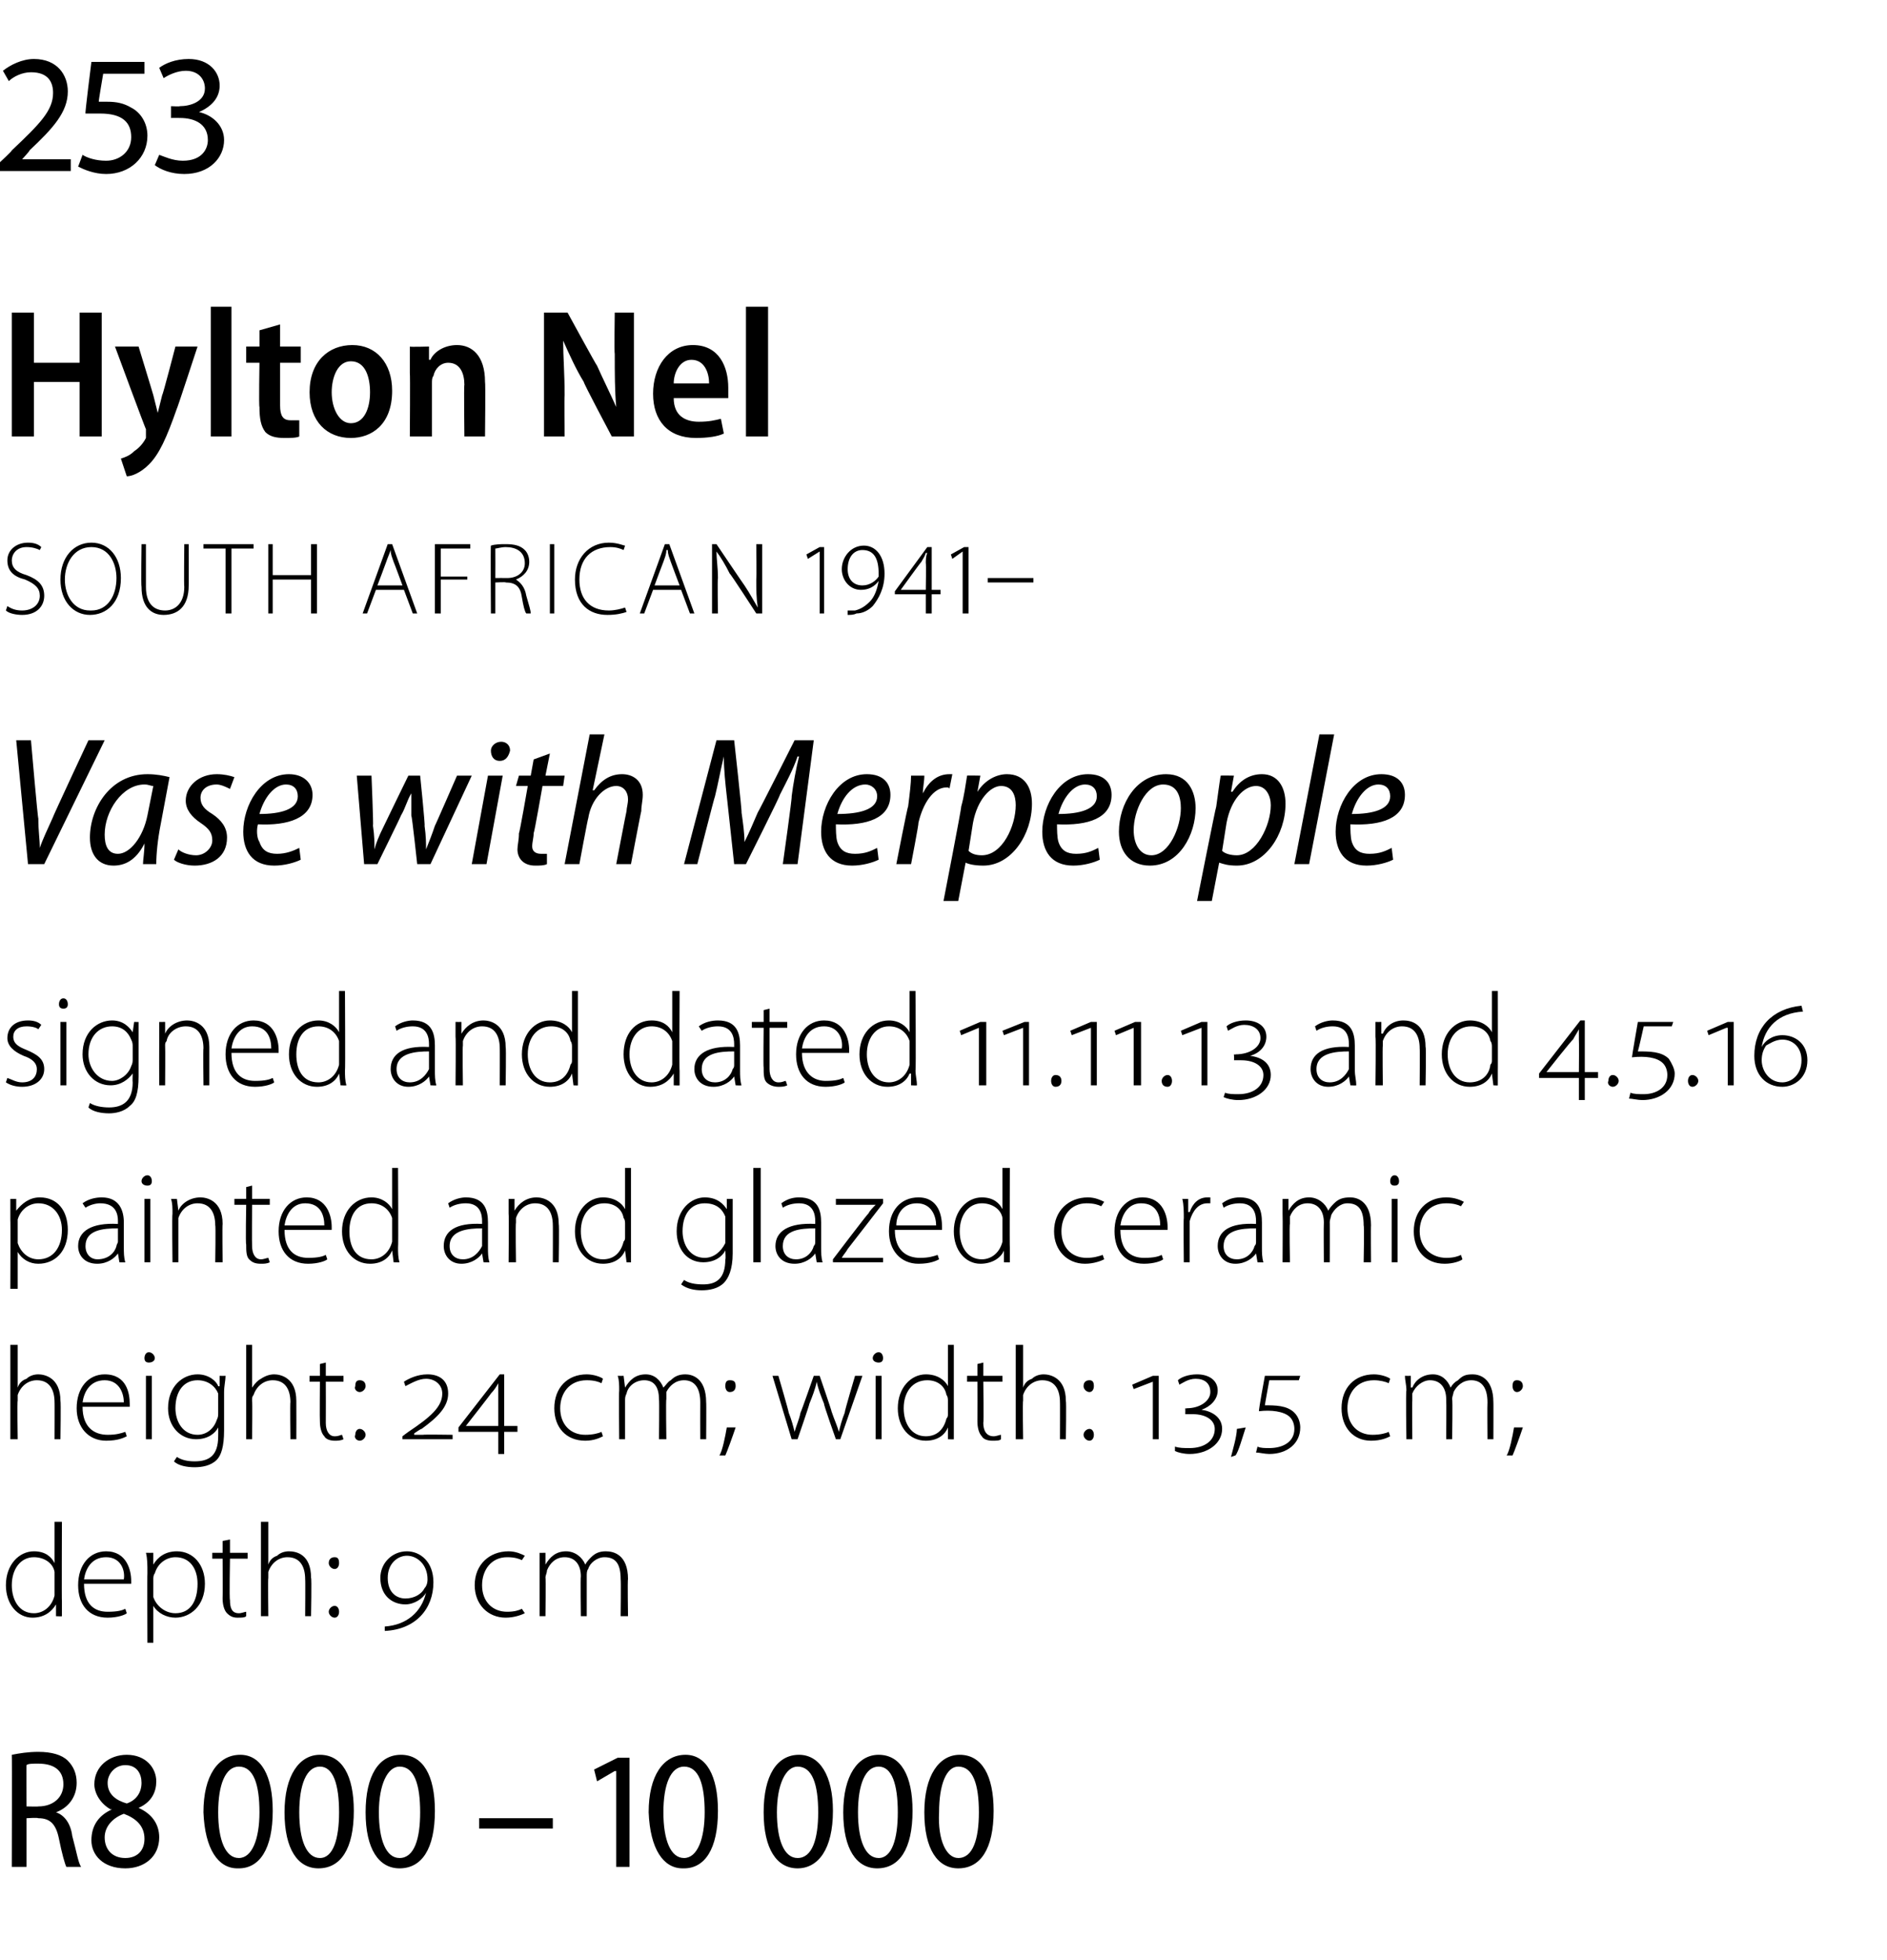 <?xml version="1.0" standalone="no"?><!DOCTYPE svg PUBLIC "-//W3C//DTD SVG 1.1//EN" "http://www.w3.org/Graphics/SVG/1.1/DTD/svg11.dtd"><svg xmlns="http://www.w3.org/2000/svg" version="1.1" width="128px" height="132.9px" viewBox="0 -3 128 132.9" style="top:-3px">  <desc>253 Hylton Nel SOUTH AFRICAN 1941 Vase with Merpeople signed and dated 11 11 13 and 4 5 16 painted and glazed cerami</desc>  <defs/>  <g id="Polygon90161">    <path d="M 0.8 116 C 1.3 115.9 1.9 115.8 2.6 115.8 C 3.5 115.8 4.2 116 4.6 116.4 C 5 116.8 5.2 117.3 5.2 117.9 C 5.2 118.9 4.6 119.6 3.8 119.9 C 3.8 119.9 3.8 119.9 3.8 119.9 C 4.4 120.1 4.8 120.7 4.9 121.5 C 5.2 122.6 5.3 123.3 5.5 123.6 C 5.5 123.6 4.5 123.6 4.5 123.6 C 4.4 123.4 4.2 122.7 4 121.7 C 3.8 120.7 3.4 120.3 2.6 120.3 C 2.55 120.25 1.8 120.3 1.8 120.3 L 1.8 123.6 L 0.8 123.6 C 0.8 123.6 0.82 115.98 0.8 116 Z M 1.8 119.5 C 1.8 119.5 2.61 119.52 2.6 119.5 C 3.6 119.5 4.3 118.9 4.3 118 C 4.3 117 3.6 116.6 2.6 116.6 C 2.2 116.6 1.9 116.6 1.8 116.7 C 1.78 116.66 1.8 119.5 1.8 119.5 Z M 8.6 116 C 9.9 116 10.6 116.9 10.6 117.8 C 10.6 118.5 10.3 119.2 9.4 119.6 C 9.4 119.6 9.4 119.6 9.4 119.6 C 10.3 120 10.8 120.7 10.8 121.6 C 10.8 122.9 9.8 123.7 8.5 123.7 C 7 123.7 6.2 122.8 6.2 121.8 C 6.2 120.8 6.7 120.1 7.6 119.7 C 7.6 119.7 7.5 119.7 7.5 119.7 C 6.8 119.3 6.4 118.6 6.4 118 C 6.4 116.8 7.4 116 8.6 116 C 8.6 116 8.6 116 8.6 116 Z M 8.5 123 C 9.3 123 9.8 122.5 9.8 121.7 C 9.8 120.8 9.2 120.3 8.4 120 C 7.6 120.3 7.1 120.9 7.1 121.6 C 7.1 122.4 7.6 123 8.5 123 C 8.5 123 8.5 123 8.5 123 Z M 8.5 116.7 C 7.8 116.7 7.3 117.3 7.3 117.9 C 7.3 118.7 7.9 119.1 8.6 119.3 C 9.2 119.1 9.6 118.6 9.6 117.9 C 9.6 117.3 9.3 116.7 8.5 116.7 C 8.5 116.7 8.5 116.7 8.5 116.7 Z M 16.1 123.7 C 14.8 123.7 13.9 122.4 13.8 119.9 C 13.8 117.4 14.8 116 16.3 116 C 17.7 116 18.5 117.4 18.5 119.8 C 18.5 122.4 17.6 123.7 16.2 123.7 C 16.2 123.7 16.1 123.7 16.1 123.7 Z M 16.2 123 C 17.1 123 17.6 121.7 17.6 119.9 C 17.6 118 17.2 116.8 16.2 116.8 C 15.3 116.8 14.8 118 14.8 119.9 C 14.8 121.8 15.3 123 16.2 123 C 16.2 123 16.2 123 16.2 123 Z M 21.6 123.7 C 20.2 123.7 19.3 122.4 19.3 119.9 C 19.3 117.4 20.3 116 21.7 116 C 23.2 116 24 117.4 24 119.8 C 24 122.4 23.1 123.7 21.6 123.7 C 21.6 123.7 21.6 123.7 21.6 123.7 Z M 21.7 123 C 22.6 123 23 121.7 23 119.9 C 23 118 22.6 116.8 21.7 116.8 C 20.8 116.8 20.3 118 20.3 119.9 C 20.3 121.8 20.8 123 21.7 123 C 21.7 123 21.7 123 21.7 123 Z M 27.1 123.7 C 25.7 123.7 24.8 122.4 24.8 119.9 C 24.8 117.4 25.7 116 27.2 116 C 28.7 116 29.5 117.4 29.5 119.8 C 29.5 122.4 28.6 123.7 27.1 123.7 C 27.1 123.7 27.1 123.7 27.1 123.7 Z M 27.1 123 C 28.1 123 28.5 121.7 28.5 119.9 C 28.5 118 28.1 116.8 27.1 116.8 C 26.3 116.8 25.7 118 25.7 119.9 C 25.7 121.8 26.2 123 27.1 123 C 27.1 123 27.1 123 27.1 123 Z M 37.5 120.3 L 37.5 121 L 32.5 121 L 32.5 120.3 L 37.5 120.3 Z M 41.8 117.1 L 41.7 117.1 L 40.5 117.8 L 40.3 117 L 41.9 116.2 L 42.7 116.2 L 42.7 123.6 L 41.8 123.6 L 41.8 117.1 Z M 46.3 123.7 C 45 123.7 44.1 122.4 44 119.9 C 44 117.4 45 116 46.5 116 C 47.9 116 48.7 117.4 48.7 119.8 C 48.7 122.4 47.8 123.7 46.4 123.7 C 46.4 123.7 46.3 123.7 46.3 123.7 Z M 46.4 123 C 47.3 123 47.8 121.7 47.8 119.9 C 47.8 118 47.4 116.8 46.4 116.8 C 45.5 116.8 45 118 45 119.9 C 45 121.8 45.5 123 46.4 123 C 46.4 123 46.4 123 46.4 123 Z M 54.1 123.7 C 52.7 123.7 51.8 122.4 51.8 119.9 C 51.8 117.4 52.7 116 54.2 116 C 55.6 116 56.5 117.4 56.5 119.8 C 56.5 122.4 55.5 123.7 54.1 123.7 C 54.1 123.7 54.1 123.7 54.1 123.7 Z M 54.1 123 C 55.1 123 55.5 121.7 55.5 119.9 C 55.5 118 55.1 116.8 54.1 116.8 C 53.3 116.8 52.7 118 52.7 119.9 C 52.7 121.8 53.2 123 54.1 123 C 54.1 123 54.1 123 54.1 123 Z M 59.5 123.7 C 58.1 123.7 57.2 122.4 57.2 119.9 C 57.2 117.4 58.2 116 59.6 116 C 61.1 116 61.9 117.4 61.9 119.8 C 61.9 122.4 61 123.7 59.5 123.7 C 59.5 123.7 59.5 123.7 59.5 123.7 Z M 59.6 123 C 60.5 123 60.9 121.7 60.9 119.9 C 60.9 118 60.5 116.8 59.6 116.8 C 58.7 116.8 58.2 118 58.2 119.9 C 58.2 121.8 58.7 123 59.6 123 C 59.6 123 59.6 123 59.6 123 Z M 65 123.7 C 63.6 123.7 62.7 122.4 62.7 119.9 C 62.7 117.4 63.7 116 65.1 116 C 66.6 116 67.4 117.4 67.4 119.8 C 67.4 122.4 66.5 123.7 65 123.7 C 65 123.7 65 123.7 65 123.7 Z M 65 123 C 66 123 66.4 121.7 66.4 119.9 C 66.4 118 66 116.8 65 116.8 C 64.2 116.8 63.7 118 63.7 119.9 C 63.6 121.8 64.2 123 65 123 C 65 123 65 123 65 123 Z " stroke="none" fill="#000"/>  </g>  <g id="Polygon90160">    <path d="M 4.2 100.2 C 4.2 100.2 4.18 105.63 4.2 105.6 C 4.2 105.9 4.2 106.3 4.2 106.6 C 4.21 106.62 3.8 106.6 3.8 106.6 L 3.8 105.8 C 3.8 105.8 3.77 105.81 3.8 105.8 C 3.5 106.3 3 106.7 2.2 106.7 C 1.2 106.7 0.4 105.8 0.4 104.5 C 0.4 103.1 1.3 102.2 2.3 102.2 C 3.1 102.2 3.5 102.6 3.7 103 C 3.73 102.97 3.7 103 3.7 103 L 3.7 100.2 L 4.2 100.2 Z M 3.7 104 C 3.7 103.9 3.7 103.7 3.7 103.6 C 3.6 103 3 102.6 2.3 102.6 C 1.4 102.6 0.8 103.4 0.8 104.5 C 0.8 105.5 1.3 106.4 2.3 106.4 C 2.9 106.4 3.5 106 3.7 105.2 C 3.7 105.1 3.7 105 3.7 104.9 C 3.7 104.9 3.7 104 3.7 104 Z M 5.7 104.4 C 5.7 105.8 6.4 106.3 7.3 106.3 C 8 106.3 8.3 106.2 8.5 106.1 C 8.5 106.1 8.6 106.4 8.6 106.4 C 8.5 106.5 8 106.7 7.3 106.7 C 6 106.7 5.3 105.8 5.3 104.5 C 5.3 103.1 6.1 102.2 7.2 102.2 C 8.6 102.2 8.9 103.5 8.9 104.2 C 8.9 104.3 8.9 104.3 8.9 104.4 C 8.9 104.4 5.7 104.4 5.7 104.4 Z M 8.4 104.1 C 8.5 103.5 8.2 102.6 7.2 102.6 C 6.2 102.6 5.8 103.4 5.7 104.1 C 5.7 104.1 8.4 104.1 8.4 104.1 Z M 10 103.7 C 10 103.1 10 102.7 9.9 102.3 C 9.95 102.31 10.4 102.3 10.4 102.3 L 10.4 103.1 C 10.4 103.1 10.4 103.12 10.4 103.1 C 10.7 102.6 11.2 102.2 12 102.2 C 13.1 102.2 13.9 103.1 13.9 104.4 C 13.9 105.9 12.9 106.7 11.9 106.7 C 11.3 106.7 10.7 106.4 10.4 105.9 C 10.43 105.92 10.4 105.9 10.4 105.9 L 10.4 108.4 L 10 108.4 C 10 108.4 9.98 103.68 10 103.7 Z M 10.4 104.9 C 10.4 105 10.4 105.2 10.4 105.3 C 10.6 105.9 11.2 106.4 11.9 106.4 C 12.9 106.4 13.4 105.6 13.4 104.4 C 13.4 103.4 12.9 102.6 11.9 102.6 C 11.3 102.6 10.7 103 10.5 103.7 C 10.4 103.8 10.4 104 10.4 104.1 C 10.4 104.1 10.4 104.9 10.4 104.9 Z M 15.6 101.4 L 15.6 102.3 L 16.8 102.3 L 16.8 102.7 L 15.6 102.7 C 15.6 102.7 15.55 105.46 15.6 105.5 C 15.6 106 15.7 106.4 16.2 106.4 C 16.4 106.4 16.6 106.3 16.7 106.3 C 16.7 106.3 16.7 106.6 16.7 106.6 C 16.6 106.7 16.4 106.7 16.1 106.7 C 15.8 106.7 15.6 106.6 15.4 106.4 C 15.2 106.2 15.1 105.8 15.1 105.4 C 15.12 105.38 15.1 102.7 15.1 102.7 L 14.4 102.7 L 14.4 102.3 L 15.1 102.3 L 15.1 101.5 L 15.6 101.4 Z M 17.7 100.2 L 18.2 100.2 L 18.2 103.1 C 18.2 103.1 18.19 103.08 18.2 103.1 C 18.3 102.8 18.5 102.6 18.8 102.5 C 19 102.3 19.3 102.2 19.6 102.2 C 20.1 102.2 21.1 102.4 21.1 104 C 21.15 104.02 21.1 106.6 21.1 106.6 L 20.7 106.6 C 20.7 106.6 20.72 104.07 20.7 104.1 C 20.7 103.3 20.4 102.6 19.5 102.6 C 18.9 102.6 18.4 103 18.2 103.6 C 18.2 103.7 18.2 103.8 18.2 104 C 18.17 103.99 18.2 106.6 18.2 106.6 L 17.7 106.6 L 17.7 100.2 Z M 22.7 103.4 C 22.5 103.4 22.3 103.2 22.3 103 C 22.3 102.7 22.5 102.6 22.7 102.6 C 22.9 102.6 23 102.7 23 103 C 23 103.2 22.9 103.4 22.7 103.4 C 22.7 103.4 22.7 103.4 22.7 103.4 Z M 22.7 106.7 C 22.5 106.7 22.3 106.5 22.3 106.3 C 22.3 106.1 22.5 105.9 22.7 105.9 C 22.9 105.9 23 106.1 23 106.3 C 23 106.5 22.9 106.7 22.7 106.7 C 22.7 106.7 22.7 106.7 22.7 106.7 Z M 26.1 107.3 C 27.6 107.2 28.6 106.3 28.9 105 C 28.9 105 28.9 105 28.9 105 C 28.7 105.4 28.1 105.8 27.5 105.8 C 26.6 105.8 25.8 105.2 25.8 104 C 25.8 103 26.6 102.2 27.6 102.2 C 28.5 102.2 29.4 102.9 29.4 104.3 C 29.4 106.1 28.2 107.5 26.1 107.6 C 26.1 107.6 26.1 107.3 26.1 107.3 Z M 27.5 105.4 C 28.1 105.4 28.6 105.1 28.8 104.7 C 28.9 104.6 29 104.4 29 104.1 C 29 103.1 28.3 102.5 27.6 102.5 C 27 102.5 26.3 103 26.3 104 C 26.3 105 26.9 105.4 27.5 105.4 C 27.5 105.4 27.5 105.4 27.5 105.4 Z M 35.6 106.4 C 35.4 106.5 34.9 106.7 34.3 106.7 C 33.1 106.7 32.2 105.8 32.2 104.5 C 32.2 103.1 33.2 102.2 34.5 102.2 C 35 102.2 35.4 102.4 35.6 102.5 C 35.6 102.5 35.4 102.8 35.4 102.8 C 35.2 102.7 34.9 102.6 34.4 102.6 C 33.3 102.6 32.7 103.5 32.7 104.5 C 32.7 105.6 33.4 106.3 34.4 106.3 C 34.9 106.3 35.2 106.2 35.4 106.1 C 35.4 106.1 35.6 106.4 35.6 106.4 Z M 36.6 103.3 C 36.6 102.9 36.6 102.6 36.6 102.3 C 36.57 102.31 37 102.3 37 102.3 L 37 103.1 C 37 103.1 37.02 103.06 37 103.1 C 37.3 102.6 37.7 102.2 38.4 102.2 C 39 102.2 39.5 102.6 39.7 103.1 C 39.7 103.1 39.7 103.1 39.7 103.1 C 39.8 102.9 40 102.7 40.1 102.6 C 40.4 102.3 40.7 102.2 41.1 102.2 C 41.6 102.2 42.6 102.4 42.6 104.1 C 42.56 104.08 42.6 106.6 42.6 106.6 L 42.1 106.6 C 42.1 106.6 42.13 104.11 42.1 104.1 C 42.1 103.1 41.8 102.6 41 102.6 C 40.5 102.6 40 103 39.9 103.4 C 39.8 103.5 39.8 103.7 39.8 103.9 C 39.8 103.85 39.8 106.6 39.8 106.6 L 39.4 106.6 C 39.4 106.6 39.37 103.92 39.4 103.9 C 39.4 103.1 39 102.6 38.3 102.6 C 37.7 102.6 37.3 103 37.1 103.5 C 37.1 103.7 37 103.8 37 104 C 37.03 103.96 37 106.6 37 106.6 L 36.6 106.6 C 36.6 106.6 36.6 103.34 36.6 103.3 Z " stroke="none" fill="#000"/>  </g>  <g id="Polygon90159">    <path d="M 0.7 88.2 L 1.2 88.2 L 1.2 91.1 C 1.2 91.1 1.18 91.08 1.2 91.1 C 1.3 90.8 1.5 90.6 1.8 90.5 C 2 90.3 2.3 90.2 2.6 90.2 C 3 90.2 4.1 90.4 4.1 92 C 4.14 92.02 4.1 94.6 4.1 94.6 L 3.7 94.6 C 3.7 94.6 3.71 92.07 3.7 92.1 C 3.7 91.3 3.4 90.6 2.5 90.6 C 1.9 90.6 1.4 91 1.2 91.6 C 1.2 91.7 1.2 91.8 1.2 92 C 1.16 91.99 1.2 94.6 1.2 94.6 L 0.7 94.6 L 0.7 88.2 Z M 5.6 92.4 C 5.6 93.8 6.4 94.3 7.3 94.3 C 7.9 94.3 8.2 94.2 8.5 94.1 C 8.5 94.1 8.6 94.4 8.6 94.4 C 8.4 94.5 8 94.7 7.2 94.7 C 6 94.7 5.2 93.8 5.2 92.5 C 5.2 91.1 6 90.2 7.1 90.2 C 8.6 90.2 8.8 91.5 8.8 92.2 C 8.8 92.3 8.8 92.3 8.8 92.4 C 8.8 92.4 5.6 92.4 5.6 92.4 Z M 8.4 92.1 C 8.4 91.5 8.1 90.6 7.1 90.6 C 6.1 90.6 5.7 91.4 5.6 92.1 C 5.6 92.1 8.4 92.1 8.4 92.1 Z M 9.9 94.6 L 9.9 90.3 L 10.3 90.3 L 10.3 94.6 L 9.9 94.6 Z M 10.1 89.4 C 9.9 89.4 9.8 89.3 9.8 89.1 C 9.8 88.9 9.9 88.7 10.1 88.7 C 10.3 88.7 10.5 88.9 10.5 89.1 C 10.5 89.3 10.3 89.4 10.1 89.4 C 10.1 89.4 10.1 89.4 10.1 89.4 Z M 15.2 94 C 15.2 95.1 15 95.7 14.7 96 C 14.3 96.4 13.7 96.5 13.2 96.5 C 12.7 96.5 12.1 96.4 11.8 96.1 C 11.8 96.1 12 95.8 12 95.8 C 12.3 96 12.7 96.1 13.2 96.1 C 14.2 96.1 14.8 95.7 14.8 94.4 C 14.81 94.4 14.8 93.8 14.8 93.8 C 14.8 93.8 14.8 93.79 14.8 93.8 C 14.6 94.2 14.1 94.6 13.3 94.6 C 12.2 94.6 11.4 93.7 11.4 92.5 C 11.4 91 12.4 90.2 13.4 90.2 C 14.2 90.2 14.7 90.7 14.8 91 C 14.84 91.03 14.9 91 14.9 91 L 14.9 90.3 C 14.9 90.3 15.28 90.31 15.3 90.3 C 15.3 90.6 15.2 91 15.2 91.4 C 15.2 91.4 15.2 94 15.2 94 Z M 14.8 92 C 14.8 91.8 14.8 91.7 14.8 91.5 C 14.6 91 14.1 90.6 13.4 90.6 C 12.5 90.6 11.9 91.3 11.9 92.5 C 11.9 93.4 12.4 94.3 13.4 94.3 C 14 94.3 14.5 93.9 14.7 93.3 C 14.8 93.1 14.8 93 14.8 92.8 C 14.8 92.8 14.8 92 14.8 92 Z M 16.7 88.2 L 17.1 88.2 L 17.1 91.1 C 17.1 91.1 17.14 91.08 17.1 91.1 C 17.3 90.8 17.5 90.6 17.7 90.5 C 18 90.3 18.3 90.2 18.6 90.2 C 19 90.2 20.1 90.4 20.1 92 C 20.11 92.02 20.1 94.6 20.1 94.6 L 19.7 94.6 C 19.7 94.6 19.67 92.07 19.7 92.1 C 19.7 91.3 19.4 90.6 18.5 90.6 C 17.9 90.6 17.4 91 17.2 91.6 C 17.1 91.7 17.1 91.8 17.1 92 C 17.13 91.99 17.1 94.6 17.1 94.6 L 16.7 94.6 L 16.7 88.2 Z M 22.1 89.4 L 22.1 90.3 L 23.3 90.3 L 23.3 90.7 L 22.1 90.7 C 22.1 90.7 22.11 93.46 22.1 93.5 C 22.1 94 22.3 94.4 22.7 94.4 C 23 94.4 23.1 94.3 23.2 94.3 C 23.2 94.3 23.3 94.6 23.3 94.6 C 23.1 94.7 22.9 94.7 22.7 94.7 C 22.4 94.7 22.1 94.6 22 94.4 C 21.8 94.2 21.7 93.8 21.7 93.4 C 21.68 93.38 21.7 90.7 21.7 90.7 L 21 90.7 L 21 90.3 L 21.7 90.3 L 21.7 89.5 L 22.1 89.4 Z M 24.4 91.4 C 24.2 91.4 24 91.2 24.1 91 C 24.1 90.7 24.2 90.6 24.4 90.6 C 24.6 90.6 24.8 90.7 24.8 91 C 24.8 91.2 24.6 91.4 24.4 91.4 C 24.4 91.4 24.4 91.4 24.4 91.4 Z M 24.4 94.7 C 24.2 94.7 24 94.5 24.1 94.3 C 24.1 94.1 24.2 93.9 24.4 93.9 C 24.6 93.9 24.8 94.1 24.8 94.3 C 24.8 94.5 24.6 94.7 24.4 94.7 C 24.4 94.7 24.4 94.7 24.4 94.7 Z M 27.3 94.6 L 27.3 94.4 C 27.3 94.4 27.69 94.1 27.7 94.1 C 29.2 93.1 30 92.4 30 91.5 C 30 90.9 29.5 90.5 28.9 90.5 C 28.4 90.5 27.9 90.8 27.5 91 C 27.5 91 27.4 90.7 27.4 90.7 C 27.7 90.5 28.3 90.2 29 90.2 C 29.8 90.2 30.4 90.6 30.4 91.5 C 30.4 92.4 29.7 93.1 28.6 93.9 C 28.59 93.86 28.1 94.2 28.1 94.2 C 28.1 94.2 28.08 94.27 28.1 94.3 C 28.2 94.3 28.4 94.3 28.7 94.3 C 28.68 94.27 30.7 94.3 30.7 94.3 L 30.7 94.6 L 27.3 94.6 Z M 34.2 94.1 L 34.2 95.6 L 33.8 95.6 L 33.8 94.1 L 31.1 94.1 L 31.1 93.8 L 33.9 90.2 L 34.2 90.2 L 34.2 93.7 L 35.1 93.7 L 35.1 94.1 L 34.2 94.1 Z M 33.8 91.5 C 33.8 91.2 33.8 91 33.8 90.8 C 33.8 90.8 33.8 90.8 33.8 90.8 C 33.7 91 33.5 91.3 33.3 91.5 C 33.35 91.47 31.6 93.7 31.6 93.7 L 31.6 93.7 L 33.8 93.7 C 33.8 93.7 33.8 91.51 33.8 91.5 Z M 40.9 94.4 C 40.7 94.5 40.3 94.7 39.7 94.7 C 38.4 94.7 37.6 93.8 37.6 92.5 C 37.6 91.1 38.5 90.2 39.8 90.2 C 40.3 90.2 40.8 90.4 40.9 90.5 C 40.9 90.5 40.8 90.8 40.8 90.8 C 40.6 90.7 40.3 90.6 39.8 90.6 C 38.6 90.6 38 91.5 38 92.5 C 38 93.6 38.7 94.3 39.7 94.3 C 40.2 94.3 40.6 94.2 40.8 94.1 C 40.8 94.1 40.9 94.4 40.9 94.4 Z M 42 91.3 C 42 90.9 42 90.6 41.9 90.3 C 41.93 90.31 42.3 90.3 42.3 90.3 L 42.4 91.1 C 42.4 91.1 42.38 91.06 42.4 91.1 C 42.7 90.6 43.1 90.2 43.8 90.2 C 44.4 90.2 44.8 90.6 45 91.1 C 45 91.1 45 91.1 45 91.1 C 45.2 90.9 45.3 90.7 45.5 90.6 C 45.8 90.3 46.1 90.2 46.5 90.2 C 46.9 90.2 47.9 90.4 47.9 92.1 C 47.92 92.08 47.9 94.6 47.9 94.6 L 47.5 94.6 C 47.5 94.6 47.49 92.11 47.5 92.1 C 47.5 91.1 47.1 90.6 46.4 90.6 C 45.8 90.6 45.4 91 45.2 91.4 C 45.2 91.5 45.2 91.7 45.2 91.9 C 45.16 91.85 45.2 94.6 45.2 94.6 L 44.7 94.6 C 44.7 94.6 44.73 91.92 44.7 91.9 C 44.7 91.1 44.4 90.6 43.7 90.6 C 43.1 90.6 42.6 91 42.5 91.5 C 42.4 91.7 42.4 91.8 42.4 92 C 42.4 91.96 42.4 94.6 42.4 94.6 L 42 94.6 C 42 94.6 41.97 91.34 42 91.3 Z M 48.8 95.7 C 49 95.4 49.2 94.4 49.3 93.8 C 49.3 93.8 49.9 93.8 49.9 93.8 C 49.7 94.4 49.3 95.5 49.2 95.7 C 49.2 95.7 48.8 95.7 48.8 95.7 Z M 49.5 91.4 C 49.3 91.4 49.2 91.2 49.2 91 C 49.2 90.7 49.3 90.6 49.5 90.6 C 49.8 90.6 49.9 90.7 49.9 91 C 49.9 91.2 49.8 91.4 49.5 91.4 C 49.5 91.4 49.5 91.4 49.5 91.4 Z M 52.8 90.3 C 52.8 90.3 53.52 92.76 53.5 92.8 C 53.7 93.3 53.8 93.7 53.9 94.1 C 53.9 94.1 53.9 94.1 53.9 94.1 C 54 93.7 54.2 93.3 54.3 92.8 C 54.34 92.76 55.2 90.3 55.2 90.3 L 55.6 90.3 C 55.6 90.3 56.44 92.74 56.4 92.7 C 56.6 93.3 56.8 93.7 56.9 94.1 C 56.9 94.1 56.9 94.1 56.9 94.1 C 57 93.7 57.1 93.3 57.3 92.8 C 57.27 92.75 58 90.3 58 90.3 L 58.5 90.3 L 57 94.6 L 56.7 94.6 C 56.7 94.6 55.85 92.21 55.9 92.2 C 55.7 91.7 55.5 91.2 55.4 90.7 C 55.4 90.7 55.4 90.7 55.4 90.7 C 55.3 91.2 55.1 91.7 54.9 92.2 C 54.92 92.23 54.1 94.6 54.1 94.6 L 53.7 94.6 L 52.4 90.3 L 52.8 90.3 Z M 59.4 94.6 L 59.4 90.3 L 59.8 90.3 L 59.8 94.6 L 59.4 94.6 Z M 59.6 89.4 C 59.4 89.4 59.2 89.3 59.2 89.1 C 59.2 88.9 59.4 88.7 59.6 88.7 C 59.8 88.7 59.9 88.9 59.9 89.1 C 59.9 89.3 59.8 89.4 59.6 89.4 C 59.6 89.4 59.6 89.4 59.6 89.4 Z M 64.7 88.2 C 64.7 88.2 64.7 93.63 64.7 93.6 C 64.7 93.9 64.7 94.3 64.7 94.6 C 64.74 94.62 64.3 94.6 64.3 94.6 L 64.3 93.8 C 64.3 93.8 64.3 93.81 64.3 93.8 C 64.1 94.3 63.6 94.7 62.8 94.7 C 61.7 94.7 60.9 93.8 60.9 92.5 C 60.9 91.1 61.8 90.2 62.8 90.2 C 63.6 90.2 64.1 90.6 64.3 91 C 64.25 90.97 64.3 91 64.3 91 L 64.3 88.2 L 64.7 88.2 Z M 64.3 92 C 64.3 91.9 64.3 91.7 64.2 91.6 C 64.1 91 63.6 90.6 62.9 90.6 C 61.9 90.6 61.3 91.4 61.3 92.5 C 61.3 93.5 61.8 94.4 62.8 94.4 C 63.5 94.4 64 94 64.2 93.2 C 64.3 93.1 64.3 93 64.3 92.9 C 64.3 92.9 64.3 92 64.3 92 Z M 66.7 89.4 L 66.7 90.3 L 68 90.3 L 68 90.7 L 66.7 90.7 C 66.7 90.7 66.74 93.46 66.7 93.5 C 66.7 94 66.9 94.4 67.4 94.4 C 67.6 94.4 67.8 94.3 67.9 94.3 C 67.9 94.3 67.9 94.6 67.9 94.6 C 67.8 94.7 67.6 94.7 67.3 94.7 C 67 94.7 66.7 94.6 66.6 94.4 C 66.4 94.2 66.3 93.8 66.3 93.4 C 66.31 93.38 66.3 90.7 66.3 90.7 L 65.6 90.7 L 65.6 90.3 L 66.3 90.3 L 66.3 89.5 L 66.7 89.4 Z M 68.9 88.2 L 69.4 88.2 L 69.4 91.1 C 69.4 91.1 69.38 91.08 69.4 91.1 C 69.5 90.8 69.7 90.6 70 90.5 C 70.2 90.3 70.5 90.2 70.8 90.2 C 71.2 90.2 72.3 90.4 72.3 92 C 72.34 92.02 72.3 94.6 72.3 94.6 L 71.9 94.6 C 71.9 94.6 71.91 92.07 71.9 92.1 C 71.9 91.3 71.6 90.6 70.7 90.6 C 70.1 90.6 69.6 91 69.4 91.6 C 69.4 91.7 69.4 91.8 69.4 92 C 69.36 91.99 69.4 94.6 69.4 94.6 L 68.9 94.6 L 68.9 88.2 Z M 73.9 91.4 C 73.7 91.4 73.5 91.2 73.5 91 C 73.5 90.7 73.7 90.6 73.9 90.6 C 74.1 90.6 74.2 90.7 74.2 91 C 74.2 91.2 74.1 91.4 73.9 91.4 C 73.9 91.4 73.9 91.4 73.9 91.4 Z M 73.9 94.7 C 73.7 94.7 73.5 94.5 73.5 94.3 C 73.5 94.1 73.7 93.9 73.9 93.9 C 74.1 93.9 74.2 94.1 74.2 94.3 C 74.2 94.5 74.1 94.7 73.9 94.7 C 73.9 94.7 73.9 94.7 73.9 94.7 Z M 78.2 94.6 L 78.2 90.7 L 78.2 90.7 L 76.9 91.2 L 76.8 90.9 L 78.2 90.3 L 78.6 90.3 L 78.6 94.6 L 78.2 94.6 Z M 79.7 95.1 C 80 95.2 80.3 95.2 80.7 95.2 C 81.7 95.2 82.4 94.7 82.4 93.9 C 82.4 93.3 81.8 92.9 80.9 92.9 C 80.7 92.9 80.5 92.9 80.4 92.9 C 80.41 92.9 80.4 92.5 80.4 92.5 C 80.4 92.5 80.5 92.53 80.5 92.5 C 81.4 92.5 82.1 92 82.1 91.4 C 82.1 90.8 81.7 90.5 81.1 90.5 C 80.6 90.5 80.2 90.8 80 90.9 C 80 90.9 79.9 90.6 79.9 90.6 C 80.1 90.4 80.6 90.2 81.2 90.2 C 82 90.2 82.6 90.6 82.6 91.3 C 82.6 91.9 82.1 92.4 81.5 92.6 C 81.5 92.6 81.5 92.6 81.5 92.6 C 82.2 92.7 82.9 93.1 82.9 93.9 C 82.9 94.9 81.9 95.6 80.7 95.6 C 80.3 95.6 79.9 95.5 79.7 95.4 C 79.7 95.4 79.7 95.1 79.7 95.1 Z M 83.5 95.8 C 83.6 95.4 83.9 94.4 83.9 93.9 C 83.9 93.9 84.5 93.8 84.5 93.8 C 84.3 94.4 84 95.5 83.8 95.7 C 83.8 95.7 83.5 95.8 83.5 95.8 Z M 85.3 95.1 C 85.5 95.2 85.8 95.2 86.1 95.2 C 87 95.2 87.8 94.8 87.8 93.9 C 87.8 93.6 87.7 93.3 87.5 93.1 C 87.1 92.7 86.2 92.6 85.4 92.7 C 85.36 92.66 85.8 90.3 85.8 90.3 L 88.2 90.3 L 88.1 90.6 L 86.1 90.6 C 86.1 90.6 85.79 92.29 85.8 92.3 C 86.5 92.3 87.3 92.3 87.8 92.8 C 88.1 93.1 88.2 93.5 88.2 93.8 C 88.2 94.9 87.3 95.6 86.1 95.6 C 85.8 95.6 85.4 95.5 85.2 95.5 C 85.2 95.5 85.3 95.1 85.3 95.1 Z M 94.3 94.4 C 94.1 94.5 93.7 94.7 93 94.7 C 91.8 94.7 91 93.8 91 92.5 C 91 91.1 91.9 90.2 93.2 90.2 C 93.7 90.2 94.2 90.4 94.3 90.5 C 94.3 90.5 94.2 90.8 94.2 90.8 C 94 90.7 93.6 90.6 93.2 90.6 C 92 90.6 91.4 91.5 91.4 92.5 C 91.4 93.6 92.1 94.3 93.1 94.3 C 93.6 94.3 94 94.2 94.2 94.1 C 94.2 94.1 94.3 94.4 94.3 94.4 Z M 95.4 91.3 C 95.4 90.9 95.3 90.6 95.3 90.3 C 95.32 90.31 95.7 90.3 95.7 90.3 L 95.7 91.1 C 95.7 91.1 95.77 91.06 95.8 91.1 C 96 90.6 96.5 90.2 97.2 90.2 C 97.8 90.2 98.2 90.6 98.4 91.1 C 98.4 91.1 98.4 91.1 98.4 91.1 C 98.5 90.9 98.7 90.7 98.9 90.6 C 99.2 90.3 99.4 90.2 99.9 90.2 C 100.3 90.2 101.3 90.4 101.3 92.1 C 101.31 92.08 101.3 94.6 101.3 94.6 L 100.9 94.6 C 100.9 94.6 100.88 92.11 100.9 92.1 C 100.9 91.1 100.5 90.6 99.8 90.6 C 99.2 90.6 98.8 91 98.6 91.4 C 98.6 91.5 98.5 91.7 98.5 91.9 C 98.55 91.85 98.5 94.6 98.5 94.6 L 98.1 94.6 C 98.1 94.6 98.12 91.92 98.1 91.9 C 98.1 91.1 97.7 90.6 97 90.6 C 96.5 90.6 96 91 95.8 91.5 C 95.8 91.7 95.8 91.8 95.8 92 C 95.78 91.96 95.8 94.6 95.8 94.6 L 95.4 94.6 C 95.4 94.6 95.35 91.34 95.4 91.3 Z M 102.2 95.7 C 102.4 95.4 102.6 94.4 102.7 93.8 C 102.7 93.8 103.3 93.8 103.3 93.8 C 103.1 94.4 102.7 95.5 102.6 95.7 C 102.6 95.7 102.2 95.7 102.2 95.7 Z M 102.9 91.4 C 102.7 91.4 102.6 91.2 102.6 91 C 102.6 90.7 102.7 90.6 102.9 90.6 C 103.1 90.6 103.3 90.7 103.3 91 C 103.3 91.2 103.1 91.4 102.9 91.4 C 102.9 91.4 102.9 91.4 102.9 91.4 Z " stroke="none" fill="#000"/>  </g>  <g id="Polygon90158">    <path d="M 0.7 79.7 C 0.7 79.1 0.7 78.7 0.7 78.3 C 0.68 78.31 1.1 78.3 1.1 78.3 L 1.1 79.1 C 1.1 79.1 1.14 79.12 1.1 79.1 C 1.5 78.6 2 78.2 2.7 78.2 C 3.9 78.2 4.6 79.1 4.6 80.4 C 4.6 81.9 3.7 82.7 2.6 82.7 C 2 82.7 1.5 82.4 1.2 81.9 C 1.17 81.92 1.2 81.9 1.2 81.9 L 1.2 84.4 L 0.7 84.4 C 0.7 84.4 0.72 79.68 0.7 79.7 Z M 1.2 80.9 C 1.2 81 1.2 81.2 1.2 81.3 C 1.4 81.9 1.9 82.4 2.6 82.4 C 3.6 82.4 4.2 81.6 4.2 80.4 C 4.2 79.4 3.6 78.6 2.6 78.6 C 2 78.6 1.4 79 1.2 79.7 C 1.2 79.8 1.2 80 1.2 80.1 C 1.2 80.1 1.2 80.9 1.2 80.9 Z M 8.4 81.6 C 8.4 81.9 8.4 82.3 8.5 82.6 C 8.45 82.62 8.1 82.6 8.1 82.6 L 8 82 C 8 82 7.97 82 8 82 C 7.8 82.3 7.3 82.7 6.6 82.7 C 5.7 82.7 5.3 82.1 5.3 81.5 C 5.3 80.5 6.2 79.9 8 80 C 8 80 8 79.8 8 79.8 C 8 79.4 7.9 78.6 6.8 78.6 C 6.5 78.6 6.1 78.7 5.8 78.9 C 5.8 78.9 5.6 78.6 5.6 78.6 C 6 78.3 6.5 78.2 6.9 78.2 C 8.1 78.2 8.4 79.1 8.4 79.9 C 8.4 79.9 8.4 81.6 8.4 81.6 Z M 8 80.3 C 7 80.3 5.8 80.4 5.8 81.5 C 5.8 82.1 6.2 82.4 6.6 82.4 C 7.4 82.4 7.8 81.9 7.9 81.5 C 7.9 81.4 8 81.3 8 81.2 C 8 81.2 8 80.3 8 80.3 Z M 9.8 82.6 L 9.8 78.3 L 10.2 78.3 L 10.2 82.6 L 9.8 82.6 Z M 10 77.4 C 9.8 77.4 9.6 77.3 9.6 77.1 C 9.6 76.9 9.8 76.7 10 76.7 C 10.2 76.7 10.3 76.9 10.3 77.1 C 10.3 77.3 10.2 77.4 10 77.4 C 10 77.4 10 77.4 10 77.4 Z M 11.7 79.3 C 11.7 78.9 11.7 78.6 11.6 78.3 C 11.63 78.31 12 78.3 12 78.3 L 12.1 79.1 C 12.1 79.1 12.08 79.08 12.1 79.1 C 12.3 78.6 12.9 78.2 13.6 78.2 C 14 78.2 15.1 78.4 15.1 80 C 15.07 80.03 15.1 82.6 15.1 82.6 L 14.6 82.6 C 14.6 82.6 14.64 80.07 14.6 80.1 C 14.6 79.3 14.3 78.6 13.4 78.6 C 12.8 78.6 12.3 79 12.1 79.6 C 12.1 79.7 12.1 79.8 12.1 79.9 C 12.1 79.94 12.1 82.6 12.1 82.6 L 11.7 82.6 C 11.7 82.6 11.66 79.34 11.7 79.3 Z M 17.1 77.4 L 17.1 78.3 L 18.3 78.3 L 18.3 78.7 L 17.1 78.7 C 17.1 78.7 17.08 81.46 17.1 81.5 C 17.1 82 17.3 82.4 17.7 82.4 C 17.9 82.4 18.1 82.3 18.2 82.3 C 18.2 82.3 18.3 82.6 18.3 82.6 C 18.1 82.7 17.9 82.7 17.7 82.7 C 17.3 82.7 17.1 82.6 16.9 82.4 C 16.7 82.2 16.7 81.8 16.7 81.4 C 16.65 81.38 16.7 78.7 16.7 78.7 L 15.9 78.7 L 15.9 78.3 L 16.7 78.3 L 16.7 77.5 L 17.1 77.4 Z M 19.3 80.4 C 19.3 81.8 20 82.3 20.9 82.3 C 21.6 82.3 21.9 82.2 22.1 82.1 C 22.1 82.1 22.2 82.4 22.2 82.4 C 22.1 82.5 21.6 82.7 20.9 82.7 C 19.6 82.7 18.9 81.8 18.9 80.5 C 18.9 79.1 19.7 78.2 20.8 78.2 C 22.2 78.2 22.5 79.5 22.5 80.2 C 22.5 80.3 22.5 80.3 22.5 80.4 C 22.5 80.4 19.3 80.4 19.3 80.4 Z M 22 80.1 C 22 79.5 21.8 78.6 20.7 78.6 C 19.8 78.6 19.4 79.4 19.3 80.1 C 19.3 80.1 22 80.1 22 80.1 Z M 27 76.2 C 27 76.2 27.03 81.63 27 81.6 C 27 81.9 27 82.3 27.1 82.6 C 27.06 82.62 26.7 82.6 26.7 82.6 L 26.6 81.8 C 26.6 81.8 26.62 81.81 26.6 81.8 C 26.4 82.3 25.9 82.7 25.1 82.7 C 24 82.7 23.2 81.8 23.2 80.5 C 23.2 79.1 24.1 78.2 25.2 78.2 C 25.9 78.2 26.4 78.6 26.6 79 C 26.58 78.97 26.6 79 26.6 79 L 26.6 76.2 L 27 76.2 Z M 26.6 80 C 26.6 79.9 26.6 79.7 26.6 79.6 C 26.4 79 25.9 78.6 25.2 78.6 C 24.2 78.6 23.7 79.4 23.7 80.5 C 23.7 81.5 24.1 82.4 25.2 82.4 C 25.8 82.4 26.4 82 26.6 81.2 C 26.6 81.1 26.6 81 26.6 80.9 C 26.6 80.9 26.6 80 26.6 80 Z M 33.1 81.6 C 33.1 81.9 33.1 82.3 33.2 82.6 C 33.2 82.62 32.8 82.6 32.8 82.6 L 32.7 82 C 32.7 82 32.72 82 32.7 82 C 32.5 82.3 32 82.7 31.3 82.7 C 30.5 82.7 30.1 82.1 30.1 81.5 C 30.1 80.5 30.9 79.9 32.7 80 C 32.7 80 32.7 79.8 32.7 79.8 C 32.7 79.4 32.6 78.6 31.6 78.6 C 31.2 78.6 30.8 78.7 30.5 78.9 C 30.5 78.9 30.4 78.6 30.4 78.6 C 30.8 78.3 31.3 78.2 31.6 78.2 C 32.9 78.2 33.1 79.1 33.1 79.9 C 33.1 79.9 33.1 81.6 33.1 81.6 Z M 32.7 80.3 C 31.8 80.3 30.5 80.4 30.5 81.5 C 30.5 82.1 30.9 82.4 31.4 82.4 C 32.1 82.4 32.5 81.9 32.7 81.5 C 32.7 81.4 32.7 81.3 32.7 81.2 C 32.7 81.2 32.7 80.3 32.7 80.3 Z M 34.5 79.3 C 34.5 78.9 34.5 78.6 34.5 78.3 C 34.5 78.31 34.9 78.3 34.9 78.3 L 34.9 79.1 C 34.9 79.1 34.95 79.08 34.9 79.1 C 35.2 78.6 35.7 78.2 36.4 78.2 C 36.8 78.2 37.9 78.4 37.9 80 C 37.94 80.03 37.9 82.6 37.9 82.6 L 37.5 82.6 C 37.5 82.6 37.51 80.07 37.5 80.1 C 37.5 79.3 37.2 78.6 36.3 78.6 C 35.7 78.6 35.2 79 35 79.6 C 35 79.7 35 79.8 35 79.9 C 34.96 79.94 35 82.6 35 82.6 L 34.5 82.6 C 34.5 82.6 34.53 79.34 34.5 79.3 Z M 42.8 76.2 C 42.8 76.2 42.8 81.63 42.8 81.6 C 42.8 81.9 42.8 82.3 42.8 82.6 C 42.84 82.62 42.5 82.6 42.5 82.6 L 42.4 81.8 C 42.4 81.8 42.4 81.81 42.4 81.8 C 42.2 82.3 41.7 82.7 40.9 82.7 C 39.8 82.7 39 81.8 39 80.5 C 39 79.1 39.9 78.2 40.9 78.2 C 41.7 78.2 42.2 78.6 42.4 79 C 42.35 78.97 42.4 79 42.4 79 L 42.4 76.2 L 42.8 76.2 Z M 42.4 80 C 42.4 79.9 42.4 79.7 42.3 79.6 C 42.2 79 41.7 78.6 41 78.6 C 40 78.6 39.4 79.4 39.4 80.5 C 39.4 81.5 39.9 82.4 40.9 82.4 C 41.6 82.4 42.1 82 42.3 81.2 C 42.4 81.1 42.4 81 42.4 80.9 C 42.4 80.9 42.4 80 42.4 80 Z M 49.7 82 C 49.7 83.1 49.4 83.7 49.1 84 C 48.7 84.4 48.1 84.5 47.6 84.5 C 47.1 84.5 46.6 84.4 46.2 84.1 C 46.2 84.1 46.4 83.8 46.4 83.8 C 46.7 84 47.1 84.1 47.7 84.1 C 48.6 84.1 49.2 83.7 49.2 82.4 C 49.24 82.4 49.2 81.8 49.2 81.8 C 49.2 81.8 49.22 81.79 49.2 81.8 C 49 82.2 48.5 82.6 47.7 82.6 C 46.6 82.6 45.9 81.7 45.9 80.5 C 45.9 79 46.9 78.2 47.8 78.2 C 48.7 78.2 49.1 78.7 49.3 79 C 49.27 79.03 49.3 79 49.3 79 L 49.3 78.3 C 49.3 78.3 49.71 78.31 49.7 78.3 C 49.7 78.6 49.7 79 49.7 79.4 C 49.7 79.4 49.7 82 49.7 82 Z M 49.2 80 C 49.2 79.8 49.2 79.7 49.2 79.5 C 49 79 48.6 78.6 47.8 78.6 C 46.9 78.6 46.3 79.3 46.3 80.5 C 46.3 81.4 46.8 82.3 47.8 82.3 C 48.4 82.3 48.9 81.9 49.2 81.3 C 49.2 81.1 49.2 81 49.2 80.8 C 49.2 80.8 49.2 80 49.2 80 Z M 51.1 76.2 L 51.6 76.2 L 51.6 82.6 L 51.1 82.6 L 51.1 76.2 Z M 55.7 81.6 C 55.7 81.9 55.7 82.3 55.8 82.6 C 55.78 82.62 55.4 82.6 55.4 82.6 L 55.3 82 C 55.3 82 55.3 82 55.3 82 C 55.1 82.3 54.6 82.7 53.9 82.7 C 53 82.7 52.6 82.1 52.6 81.5 C 52.6 80.5 53.5 79.9 55.3 80 C 55.3 80 55.3 79.8 55.3 79.8 C 55.3 79.4 55.2 78.6 54.2 78.6 C 53.8 78.6 53.4 78.7 53.1 78.9 C 53.1 78.9 53 78.6 53 78.6 C 53.4 78.3 53.8 78.2 54.2 78.2 C 55.5 78.2 55.7 79.1 55.7 79.9 C 55.7 79.9 55.7 81.6 55.7 81.6 Z M 55.3 80.3 C 54.3 80.3 53.1 80.4 53.1 81.5 C 53.1 82.1 53.5 82.4 54 82.4 C 54.7 82.4 55.1 81.9 55.2 81.5 C 55.3 81.4 55.3 81.3 55.3 81.2 C 55.3 81.2 55.3 80.3 55.3 80.3 Z M 56.5 82.4 C 56.5 82.4 58.86 79.29 58.9 79.3 C 59 79.1 59.2 78.9 59.4 78.7 C 59.35 78.67 59.4 78.7 59.4 78.7 L 56.7 78.7 L 56.7 78.3 L 59.9 78.3 L 59.9 78.6 C 59.9 78.6 57.54 81.66 57.5 81.7 C 57.4 81.9 57.2 82.1 57.1 82.3 C 57.08 82.26 57.1 82.3 57.1 82.3 L 59.9 82.3 L 59.9 82.6 L 56.5 82.6 L 56.5 82.4 Z M 60.7 80.4 C 60.7 81.8 61.5 82.3 62.4 82.3 C 63 82.3 63.3 82.2 63.6 82.1 C 63.6 82.1 63.7 82.4 63.7 82.4 C 63.5 82.5 63.1 82.7 62.3 82.7 C 61.1 82.7 60.3 81.8 60.3 80.5 C 60.3 79.1 61.1 78.2 62.3 78.2 C 63.7 78.2 63.9 79.5 63.9 80.2 C 63.9 80.3 63.9 80.3 63.9 80.4 C 63.9 80.4 60.7 80.4 60.7 80.4 Z M 63.5 80.1 C 63.5 79.5 63.2 78.6 62.2 78.6 C 61.2 78.6 60.8 79.4 60.8 80.1 C 60.8 80.1 63.5 80.1 63.5 80.1 Z M 68.5 76.2 C 68.5 76.2 68.48 81.63 68.5 81.6 C 68.5 81.9 68.5 82.3 68.5 82.6 C 68.52 82.62 68.1 82.6 68.1 82.6 L 68.1 81.8 C 68.1 81.8 68.08 81.81 68.1 81.8 C 67.9 82.3 67.3 82.7 66.5 82.7 C 65.5 82.7 64.7 81.8 64.7 80.5 C 64.7 79.1 65.6 78.2 66.6 78.2 C 67.4 78.2 67.8 78.6 68 79 C 68.03 78.97 68 79 68 79 L 68 76.2 L 68.5 76.2 Z M 68 80 C 68 79.9 68 79.7 68 79.6 C 67.9 79 67.3 78.6 66.6 78.6 C 65.7 78.6 65.1 79.4 65.1 80.5 C 65.1 81.5 65.6 82.4 66.6 82.4 C 67.2 82.4 67.8 82 68 81.2 C 68 81.1 68 81 68 80.9 C 68 80.9 68 80 68 80 Z M 74.9 82.4 C 74.7 82.5 74.2 82.7 73.6 82.7 C 72.4 82.7 71.5 81.8 71.5 80.5 C 71.5 79.1 72.5 78.2 73.8 78.2 C 74.3 78.2 74.7 78.4 74.9 78.5 C 74.9 78.5 74.7 78.8 74.7 78.8 C 74.5 78.7 74.2 78.6 73.7 78.6 C 72.6 78.6 72 79.5 72 80.5 C 72 81.6 72.7 82.3 73.7 82.3 C 74.2 82.3 74.5 82.2 74.8 82.1 C 74.8 82.1 74.9 82.4 74.9 82.4 Z M 76 80.4 C 76 81.8 76.7 82.3 77.6 82.3 C 78.3 82.3 78.6 82.2 78.8 82.1 C 78.8 82.1 78.9 82.4 78.9 82.4 C 78.8 82.5 78.3 82.7 77.6 82.7 C 76.3 82.7 75.6 81.8 75.6 80.5 C 75.6 79.1 76.4 78.2 77.5 78.2 C 78.9 78.2 79.2 79.5 79.2 80.2 C 79.2 80.3 79.2 80.3 79.2 80.4 C 79.2 80.4 76 80.4 76 80.4 Z M 78.7 80.1 C 78.7 79.5 78.5 78.6 77.4 78.6 C 76.5 78.6 76.1 79.4 76 80.1 C 76 80.1 78.7 80.1 78.7 80.1 Z M 80.3 79.6 C 80.3 79.2 80.3 78.7 80.2 78.3 C 80.23 78.31 80.6 78.3 80.6 78.3 L 80.6 79.2 C 80.6 79.2 80.67 79.18 80.7 79.2 C 80.9 78.6 81.3 78.2 81.9 78.2 C 82 78.2 82 78.2 82.1 78.2 C 82.1 78.2 82.1 78.6 82.1 78.6 C 82 78.6 82 78.6 81.9 78.6 C 81.3 78.6 80.9 79.1 80.7 79.8 C 80.7 80 80.7 80.1 80.7 80.2 C 80.7 80.24 80.7 82.6 80.7 82.6 L 80.3 82.6 C 80.3 82.6 80.27 79.6 80.3 79.6 Z M 85.6 81.6 C 85.6 81.9 85.6 82.3 85.7 82.6 C 85.69 82.62 85.3 82.6 85.3 82.6 L 85.2 82 C 85.2 82 85.21 82 85.2 82 C 85 82.3 84.5 82.7 83.8 82.7 C 83 82.7 82.6 82.1 82.6 81.5 C 82.6 80.5 83.4 79.9 85.2 80 C 85.2 80 85.2 79.8 85.2 79.8 C 85.2 79.4 85.1 78.6 84.1 78.6 C 83.7 78.6 83.3 78.7 83 78.9 C 83 78.9 82.9 78.6 82.9 78.6 C 83.3 78.3 83.7 78.2 84.1 78.2 C 85.4 78.2 85.6 79.1 85.6 79.9 C 85.6 79.9 85.6 81.6 85.6 81.6 Z M 85.2 80.3 C 84.2 80.3 83 80.4 83 81.5 C 83 82.1 83.4 82.4 83.9 82.4 C 84.6 82.4 85 81.9 85.1 81.5 C 85.2 81.4 85.2 81.3 85.2 81.2 C 85.2 81.2 85.2 80.3 85.2 80.3 Z M 87 79.3 C 87 78.9 87 78.6 87 78.3 C 86.98 78.31 87.4 78.3 87.4 78.3 L 87.4 79.1 C 87.4 79.1 87.43 79.06 87.4 79.1 C 87.7 78.6 88.1 78.2 88.8 78.2 C 89.4 78.2 89.9 78.6 90.1 79.1 C 90.1 79.1 90.1 79.1 90.1 79.1 C 90.2 78.9 90.4 78.7 90.5 78.6 C 90.8 78.3 91.1 78.2 91.6 78.2 C 92 78.2 93 78.4 93 80.1 C 92.98 80.08 93 82.6 93 82.6 L 92.5 82.6 C 92.5 82.6 92.55 80.11 92.5 80.1 C 92.5 79.1 92.2 78.6 91.4 78.6 C 90.9 78.6 90.5 79 90.3 79.4 C 90.3 79.5 90.2 79.7 90.2 79.9 C 90.21 79.85 90.2 82.6 90.2 82.6 L 89.8 82.6 C 89.8 82.6 89.78 79.92 89.8 79.9 C 89.8 79.1 89.4 78.6 88.7 78.6 C 88.1 78.6 87.7 79 87.5 79.5 C 87.5 79.7 87.5 79.8 87.5 80 C 87.45 79.96 87.5 82.6 87.5 82.6 L 87 82.6 C 87 82.6 87.02 79.34 87 79.3 Z M 94.4 82.6 L 94.4 78.3 L 94.8 78.3 L 94.8 82.6 L 94.4 82.6 Z M 94.6 77.4 C 94.4 77.4 94.3 77.3 94.3 77.1 C 94.3 76.9 94.4 76.7 94.6 76.7 C 94.8 76.7 94.9 76.9 94.9 77.1 C 94.9 77.3 94.8 77.4 94.6 77.4 C 94.6 77.4 94.6 77.4 94.6 77.4 Z M 99.2 82.4 C 99.1 82.5 98.6 82.7 98 82.7 C 96.7 82.7 95.9 81.8 95.9 80.5 C 95.9 79.1 96.8 78.2 98.1 78.2 C 98.7 78.2 99.1 78.4 99.3 78.5 C 99.3 78.5 99.1 78.8 99.1 78.8 C 98.9 78.7 98.6 78.6 98.1 78.6 C 96.9 78.6 96.3 79.5 96.3 80.5 C 96.3 81.6 97.1 82.3 98.1 82.3 C 98.6 82.3 98.9 82.2 99.1 82.1 C 99.1 82.1 99.2 82.4 99.2 82.4 Z " stroke="none" fill="#000"/>  </g>  <g id="Polygon90157">    <path d="M 0.5 70.1 C 0.8 70.2 1.1 70.4 1.5 70.4 C 2.2 70.4 2.5 70 2.5 69.5 C 2.5 69.1 2.2 68.8 1.6 68.6 C 0.9 68.3 0.5 67.9 0.5 67.4 C 0.5 66.7 1 66.2 1.9 66.2 C 2.3 66.2 2.6 66.3 2.8 66.5 C 2.8 66.5 2.6 66.8 2.6 66.8 C 2.5 66.7 2.2 66.6 1.8 66.6 C 1.2 66.6 0.9 66.9 0.9 67.3 C 0.9 67.8 1.3 68 1.8 68.2 C 2.5 68.5 3 68.8 3 69.5 C 3 70.2 2.4 70.7 1.5 70.7 C 1.1 70.7 0.7 70.6 0.4 70.4 C 0.4 70.4 0.5 70.1 0.5 70.1 Z M 4.1 70.6 L 4.1 66.3 L 4.5 66.3 L 4.5 70.6 L 4.1 70.6 Z M 4.3 65.4 C 4.1 65.4 4 65.3 4 65.1 C 4 64.9 4.1 64.7 4.3 64.7 C 4.5 64.7 4.6 64.9 4.6 65.1 C 4.6 65.3 4.5 65.4 4.3 65.4 C 4.3 65.4 4.3 65.4 4.3 65.4 Z M 9.4 70 C 9.4 71.1 9.2 71.7 8.8 72 C 8.4 72.4 7.8 72.5 7.4 72.5 C 6.9 72.5 6.3 72.4 6 72.1 C 6 72.1 6.1 71.8 6.1 71.8 C 6.4 72 6.9 72.1 7.4 72.1 C 8.3 72.1 9 71.7 9 70.4 C 8.98 70.4 9 69.8 9 69.8 C 9 69.8 8.96 69.79 9 69.8 C 8.7 70.2 8.2 70.6 7.5 70.6 C 6.4 70.6 5.6 69.7 5.6 68.5 C 5.6 67 6.6 66.2 7.6 66.2 C 8.4 66.2 8.8 66.7 9 67 C 9.01 67.03 9 67 9 67 L 9.1 66.3 C 9.1 66.3 9.45 66.31 9.4 66.3 C 9.4 66.6 9.4 67 9.4 67.4 C 9.4 67.4 9.4 70 9.4 70 Z M 9 68 C 9 67.8 9 67.7 8.9 67.5 C 8.7 67 8.3 66.6 7.6 66.6 C 6.7 66.6 6 67.3 6 68.5 C 6 69.4 6.6 70.3 7.6 70.3 C 8.1 70.3 8.7 69.9 8.9 69.3 C 9 69.1 9 69 9 68.8 C 9 68.8 9 68 9 68 Z M 10.8 67.3 C 10.8 66.9 10.8 66.6 10.8 66.3 C 10.76 66.31 11.2 66.3 11.2 66.3 L 11.2 67.1 C 11.2 67.1 11.2 67.08 11.2 67.1 C 11.4 66.6 12 66.2 12.7 66.2 C 13.1 66.2 14.2 66.4 14.2 68 C 14.2 68.03 14.2 70.6 14.2 70.6 L 13.8 70.6 C 13.8 70.6 13.77 68.07 13.8 68.1 C 13.8 67.3 13.5 66.6 12.6 66.6 C 12 66.6 11.4 67 11.3 67.6 C 11.2 67.7 11.2 67.8 11.2 67.9 C 11.22 67.94 11.2 70.6 11.2 70.6 L 10.8 70.6 C 10.8 70.6 10.79 67.34 10.8 67.3 Z M 15.7 68.4 C 15.7 69.8 16.4 70.3 17.3 70.3 C 18 70.3 18.3 70.2 18.5 70.1 C 18.5 70.1 18.6 70.4 18.6 70.4 C 18.5 70.5 18 70.7 17.3 70.7 C 16 70.7 15.3 69.8 15.3 68.5 C 15.3 67.1 16.1 66.2 17.2 66.2 C 18.6 66.2 18.9 67.5 18.9 68.2 C 18.9 68.3 18.9 68.3 18.9 68.4 C 18.9 68.4 15.7 68.4 15.7 68.4 Z M 18.4 68.1 C 18.4 67.5 18.2 66.6 17.1 66.6 C 16.2 66.6 15.8 67.4 15.7 68.1 C 15.7 68.1 18.4 68.1 18.4 68.1 Z M 23.4 64.2 C 23.4 64.2 23.43 69.63 23.4 69.6 C 23.4 69.9 23.4 70.3 23.5 70.6 C 23.46 70.62 23.1 70.6 23.1 70.6 L 23 69.8 C 23 69.8 23.02 69.81 23 69.8 C 22.8 70.3 22.3 70.7 21.5 70.7 C 20.4 70.7 19.6 69.8 19.6 68.5 C 19.6 67.1 20.5 66.2 21.6 66.2 C 22.3 66.2 22.8 66.6 23 67 C 22.98 66.97 23 67 23 67 L 23 64.2 L 23.4 64.2 Z M 23 68 C 23 67.9 23 67.7 23 67.6 C 22.8 67 22.3 66.6 21.6 66.6 C 20.6 66.6 20.1 67.4 20.1 68.5 C 20.1 69.5 20.5 70.4 21.6 70.4 C 22.2 70.4 22.8 70 23 69.2 C 23 69.1 23 69 23 68.9 C 23 68.9 23 68 23 68 Z M 29.5 69.6 C 29.5 69.9 29.5 70.3 29.6 70.6 C 29.6 70.62 29.2 70.6 29.2 70.6 L 29.1 70 C 29.1 70 29.12 70 29.1 70 C 28.9 70.3 28.4 70.7 27.7 70.7 C 26.9 70.7 26.5 70.1 26.5 69.5 C 26.5 68.5 27.3 67.9 29.1 68 C 29.1 68 29.1 67.8 29.1 67.8 C 29.1 67.4 29 66.6 28 66.6 C 27.6 66.6 27.2 66.7 26.9 66.9 C 26.9 66.9 26.8 66.6 26.8 66.6 C 27.2 66.3 27.7 66.2 28 66.2 C 29.3 66.2 29.5 67.1 29.5 67.9 C 29.5 67.9 29.5 69.6 29.5 69.6 Z M 29.1 68.3 C 28.2 68.3 26.9 68.4 26.9 69.5 C 26.9 70.1 27.3 70.4 27.8 70.4 C 28.5 70.4 28.9 69.9 29.1 69.5 C 29.1 69.4 29.1 69.3 29.1 69.2 C 29.1 69.2 29.1 68.3 29.1 68.3 Z M 30.9 67.3 C 30.9 66.9 30.9 66.6 30.9 66.3 C 30.9 66.31 31.3 66.3 31.3 66.3 L 31.3 67.1 C 31.3 67.1 31.35 67.08 31.3 67.1 C 31.6 66.6 32.1 66.2 32.8 66.2 C 33.2 66.2 34.3 66.4 34.3 68 C 34.34 68.03 34.3 70.6 34.3 70.6 L 33.9 70.6 C 33.9 70.6 33.91 68.07 33.9 68.1 C 33.9 67.3 33.6 66.6 32.7 66.6 C 32.1 66.6 31.6 67 31.4 67.6 C 31.4 67.7 31.4 67.8 31.4 67.9 C 31.36 67.94 31.4 70.6 31.4 70.6 L 30.9 70.6 C 30.9 70.6 30.93 67.34 30.9 67.3 Z M 39.2 64.2 C 39.2 64.2 39.2 69.63 39.2 69.6 C 39.2 69.9 39.2 70.3 39.2 70.6 C 39.24 70.62 38.9 70.6 38.9 70.6 L 38.8 69.8 C 38.8 69.8 38.8 69.81 38.8 69.8 C 38.6 70.3 38.1 70.7 37.3 70.7 C 36.2 70.7 35.4 69.8 35.4 68.5 C 35.4 67.1 36.3 66.2 37.3 66.2 C 38.1 66.2 38.6 66.6 38.8 67 C 38.75 66.97 38.8 67 38.8 67 L 38.8 64.2 L 39.2 64.2 Z M 38.8 68 C 38.8 67.9 38.8 67.7 38.7 67.6 C 38.6 67 38.1 66.6 37.4 66.6 C 36.4 66.6 35.8 67.4 35.8 68.5 C 35.8 69.5 36.3 70.4 37.3 70.4 C 38 70.4 38.5 70 38.7 69.2 C 38.8 69.1 38.8 69 38.8 68.9 C 38.8 68.9 38.8 68 38.8 68 Z M 46.1 64.2 C 46.1 64.2 46.07 69.63 46.1 69.6 C 46.1 69.9 46.1 70.3 46.1 70.6 C 46.11 70.62 45.7 70.6 45.7 70.6 L 45.7 69.8 C 45.7 69.8 45.67 69.81 45.7 69.8 C 45.4 70.3 44.9 70.7 44.1 70.7 C 43.1 70.7 42.3 69.8 42.3 68.5 C 42.3 67.1 43.1 66.2 44.2 66.2 C 45 66.2 45.4 66.6 45.6 67 C 45.62 66.97 45.6 67 45.6 67 L 45.6 64.2 L 46.1 64.2 Z M 45.6 68 C 45.6 67.9 45.6 67.7 45.6 67.6 C 45.4 67 44.9 66.6 44.2 66.6 C 43.3 66.6 42.7 67.4 42.7 68.5 C 42.7 69.5 43.2 70.4 44.2 70.4 C 44.8 70.4 45.4 70 45.6 69.2 C 45.6 69.1 45.6 69 45.6 68.9 C 45.6 68.9 45.6 68 45.6 68 Z M 50.2 69.6 C 50.2 69.9 50.2 70.3 50.3 70.6 C 50.27 70.62 49.9 70.6 49.9 70.6 L 49.8 70 C 49.8 70 49.8 70 49.8 70 C 49.6 70.3 49.1 70.7 48.4 70.7 C 47.5 70.7 47.1 70.1 47.1 69.5 C 47.1 68.5 48 67.9 49.8 68 C 49.8 68 49.8 67.8 49.8 67.8 C 49.8 67.4 49.7 66.6 48.7 66.6 C 48.3 66.6 47.9 66.7 47.6 66.9 C 47.6 66.9 47.4 66.6 47.4 66.6 C 47.8 66.3 48.3 66.2 48.7 66.2 C 50 66.2 50.2 67.1 50.2 67.9 C 50.2 67.9 50.2 69.6 50.2 69.6 Z M 49.8 68.3 C 48.8 68.3 47.6 68.4 47.6 69.5 C 47.6 70.1 48 70.4 48.5 70.4 C 49.2 70.4 49.6 69.9 49.7 69.5 C 49.8 69.4 49.8 69.3 49.8 69.2 C 49.8 69.2 49.8 68.3 49.8 68.3 Z M 52.2 65.4 L 52.2 66.3 L 53.4 66.3 L 53.4 66.7 L 52.2 66.7 C 52.2 66.7 52.2 69.46 52.2 69.5 C 52.2 70 52.4 70.4 52.8 70.4 C 53.1 70.4 53.2 70.3 53.3 70.3 C 53.3 70.3 53.4 70.6 53.4 70.6 C 53.2 70.7 53 70.7 52.8 70.7 C 52.5 70.7 52.2 70.6 52 70.4 C 51.8 70.2 51.8 69.8 51.8 69.4 C 51.77 69.38 51.8 66.7 51.8 66.7 L 51 66.7 L 51 66.3 L 51.8 66.3 L 51.8 65.5 L 52.2 65.4 Z M 54.4 68.4 C 54.4 69.8 55.2 70.3 56 70.3 C 56.7 70.3 57 70.2 57.2 70.1 C 57.2 70.1 57.3 70.4 57.3 70.4 C 57.2 70.5 56.7 70.7 56 70.7 C 54.7 70.7 54 69.8 54 68.5 C 54 67.1 54.8 66.2 55.9 66.2 C 57.3 66.2 57.6 67.5 57.6 68.2 C 57.6 68.3 57.6 68.3 57.6 68.4 C 57.6 68.4 54.4 68.4 54.4 68.4 Z M 57.1 68.1 C 57.2 67.5 56.9 66.6 55.9 66.6 C 54.9 66.6 54.5 67.4 54.4 68.1 C 54.4 68.1 57.1 68.1 57.1 68.1 Z M 62.1 64.2 C 62.1 64.2 62.14 69.63 62.1 69.6 C 62.1 69.9 62.2 70.3 62.2 70.6 C 62.18 70.62 61.8 70.6 61.8 70.6 L 61.8 69.8 C 61.8 69.8 61.74 69.81 61.7 69.8 C 61.5 70.3 61 70.7 60.2 70.7 C 59.1 70.7 58.3 69.8 58.3 68.5 C 58.3 67.1 59.2 66.2 60.3 66.2 C 61 66.2 61.5 66.6 61.7 67 C 61.69 66.97 61.7 67 61.7 67 L 61.7 64.2 L 62.1 64.2 Z M 61.7 68 C 61.7 67.9 61.7 67.7 61.7 67.6 C 61.5 67 61 66.6 60.3 66.6 C 59.4 66.6 58.8 67.4 58.8 68.5 C 58.8 69.5 59.3 70.4 60.3 70.4 C 60.9 70.4 61.5 70 61.7 69.2 C 61.7 69.1 61.7 69 61.7 68.9 C 61.7 68.9 61.7 68 61.7 68 Z M 66.4 70.6 L 66.4 66.7 L 66.4 66.7 L 65.2 67.2 L 65.1 66.9 L 66.5 66.3 L 66.9 66.3 L 66.9 70.6 L 66.4 70.6 Z M 69.4 70.6 L 69.4 66.7 L 69.4 66.7 L 68.1 67.2 L 68 66.9 L 69.5 66.3 L 69.8 66.3 L 69.8 70.6 L 69.4 70.6 Z M 71.6 70.7 C 71.4 70.7 71.3 70.5 71.3 70.3 C 71.3 70.1 71.4 69.9 71.6 69.9 C 71.9 69.9 72 70.1 72 70.3 C 72 70.5 71.9 70.7 71.6 70.7 C 71.6 70.7 71.6 70.7 71.6 70.7 Z M 74 70.6 L 74 66.7 L 74 66.7 L 72.7 67.2 L 72.6 66.9 L 74 66.3 L 74.4 66.3 L 74.4 70.6 L 74 70.6 Z M 76.9 70.6 L 76.9 66.7 L 76.9 66.7 L 75.7 67.2 L 75.6 66.9 L 77 66.3 L 77.4 66.3 L 77.4 70.6 L 76.9 70.6 Z M 79.2 70.7 C 78.9 70.7 78.8 70.5 78.8 70.3 C 78.8 70.1 79 69.9 79.2 69.9 C 79.4 69.9 79.5 70.1 79.5 70.3 C 79.5 70.5 79.4 70.7 79.2 70.7 C 79.2 70.7 79.2 70.7 79.2 70.7 Z M 81.5 70.6 L 81.5 66.7 L 81.5 66.7 L 80.2 67.2 L 80.1 66.9 L 81.5 66.3 L 81.9 66.3 L 81.9 70.6 L 81.5 70.6 Z M 83.1 71.1 C 83.3 71.2 83.7 71.2 84 71.2 C 85 71.2 85.7 70.7 85.7 69.9 C 85.7 69.3 85.1 68.9 84.2 68.9 C 84 68.9 83.8 68.9 83.7 68.9 C 83.73 68.9 83.7 68.5 83.7 68.5 C 83.7 68.5 83.83 68.53 83.8 68.5 C 84.8 68.5 85.5 68 85.5 67.4 C 85.5 66.8 85 66.5 84.4 66.5 C 83.9 66.5 83.5 66.8 83.3 66.9 C 83.3 66.9 83.2 66.6 83.2 66.6 C 83.4 66.4 83.9 66.2 84.5 66.2 C 85.3 66.2 85.9 66.6 85.9 67.3 C 85.9 67.9 85.5 68.4 84.8 68.6 C 84.8 68.6 84.8 68.6 84.8 68.6 C 85.6 68.7 86.2 69.1 86.2 69.9 C 86.2 70.9 85.2 71.6 84 71.6 C 83.6 71.6 83.2 71.5 83 71.4 C 83 71.4 83.1 71.1 83.1 71.1 Z M 91.9 69.6 C 91.9 69.9 92 70.3 92 70.6 C 92 70.62 91.6 70.6 91.6 70.6 L 91.5 70 C 91.5 70 91.53 70 91.5 70 C 91.3 70.3 90.8 70.7 90.1 70.7 C 89.3 70.7 88.9 70.1 88.9 69.5 C 88.9 68.5 89.7 67.9 91.5 68 C 91.5 68 91.5 67.8 91.5 67.8 C 91.5 67.4 91.4 66.6 90.4 66.6 C 90 66.6 89.6 66.7 89.3 66.9 C 89.3 66.9 89.2 66.6 89.2 66.6 C 89.6 66.3 90.1 66.2 90.4 66.2 C 91.7 66.2 91.9 67.1 91.9 67.9 C 91.9 67.9 91.9 69.6 91.9 69.6 Z M 91.5 68.3 C 90.6 68.3 89.3 68.4 89.3 69.5 C 89.3 70.1 89.7 70.4 90.2 70.4 C 90.9 70.4 91.3 69.9 91.5 69.5 C 91.5 69.4 91.5 69.3 91.5 69.2 C 91.5 69.2 91.5 68.3 91.5 68.3 Z M 93.3 67.3 C 93.3 66.9 93.3 66.6 93.3 66.3 C 93.3 66.31 93.7 66.3 93.7 66.3 L 93.7 67.1 C 93.7 67.1 93.75 67.08 93.8 67.1 C 94 66.6 94.5 66.2 95.2 66.2 C 95.7 66.2 96.7 66.4 96.7 68 C 96.75 68.03 96.7 70.6 96.7 70.6 L 96.3 70.6 C 96.3 70.6 96.32 68.07 96.3 68.1 C 96.3 67.3 96 66.6 95.1 66.6 C 94.5 66.6 94 67 93.8 67.6 C 93.8 67.7 93.8 67.8 93.8 67.9 C 93.77 67.94 93.8 70.6 93.8 70.6 L 93.3 70.6 C 93.3 70.6 93.34 67.34 93.3 67.3 Z M 101.6 64.2 C 101.6 64.2 101.61 69.63 101.6 69.6 C 101.6 69.9 101.6 70.3 101.6 70.6 C 101.64 70.62 101.3 70.6 101.3 70.6 L 101.2 69.8 C 101.2 69.8 101.2 69.81 101.2 69.8 C 101 70.3 100.5 70.7 99.7 70.7 C 98.6 70.7 97.8 69.8 97.8 68.5 C 97.8 67.1 98.7 66.2 99.7 66.2 C 100.5 66.2 101 66.6 101.2 67 C 101.16 66.97 101.2 67 101.2 67 L 101.2 64.2 L 101.6 64.2 Z M 101.2 68 C 101.2 67.9 101.2 67.7 101.1 67.6 C 101 67 100.5 66.6 99.8 66.6 C 98.8 66.6 98.2 67.4 98.2 68.5 C 98.2 69.5 98.7 70.4 99.7 70.4 C 100.4 70.4 101 70 101.1 69.2 C 101.2 69.1 101.2 69 101.2 68.9 C 101.2 68.9 101.2 68 101.2 68 Z M 107.5 70.1 L 107.5 71.6 L 107.1 71.6 L 107.1 70.1 L 104.4 70.1 L 104.4 69.8 L 107.2 66.2 L 107.5 66.2 L 107.5 69.7 L 108.4 69.7 L 108.4 70.1 L 107.5 70.1 Z M 107.1 67.5 C 107.1 67.2 107.1 67 107.1 66.8 C 107.1 66.8 107.1 66.8 107.1 66.8 C 107 67 106.8 67.3 106.7 67.5 C 106.66 67.47 104.9 69.7 104.9 69.7 L 105 69.7 L 107.1 69.7 C 107.1 69.7 107.12 67.51 107.1 67.5 Z M 109.4 70.7 C 109.2 70.7 109 70.5 109.1 70.3 C 109.1 70.1 109.2 69.9 109.4 69.9 C 109.6 69.9 109.8 70.1 109.8 70.3 C 109.8 70.5 109.6 70.7 109.4 70.7 C 109.4 70.7 109.4 70.7 109.4 70.7 Z M 110.6 71.1 C 110.8 71.2 111.2 71.2 111.5 71.2 C 112.3 71.2 113.1 70.8 113.1 69.9 C 113.1 69.6 113 69.3 112.8 69.1 C 112.4 68.7 111.6 68.6 110.7 68.7 C 110.69 68.66 111.1 66.3 111.1 66.3 L 113.5 66.3 L 113.4 66.6 L 111.5 66.6 C 111.5 66.6 111.12 68.29 111.1 68.3 C 111.9 68.3 112.7 68.3 113.2 68.8 C 113.4 69.1 113.6 69.5 113.6 69.8 C 113.6 70.9 112.6 71.6 111.4 71.6 C 111.1 71.6 110.7 71.5 110.5 71.5 C 110.5 71.5 110.6 71.1 110.6 71.1 Z M 114.8 70.7 C 114.6 70.7 114.5 70.5 114.5 70.3 C 114.5 70.1 114.6 69.9 114.8 69.9 C 115 69.9 115.2 70.1 115.2 70.3 C 115.2 70.5 115 70.7 114.8 70.7 C 114.8 70.7 114.8 70.7 114.8 70.7 Z M 117.2 70.6 L 117.2 66.7 L 117.1 66.7 L 115.9 67.2 L 115.8 66.9 L 117.2 66.3 L 117.6 66.3 L 117.6 70.6 L 117.2 70.6 Z M 122.3 65.6 C 120.6 65.7 119.7 66.7 119.5 68 C 119.5 68 119.5 68 119.5 68 C 119.7 67.6 120.2 67.2 120.9 67.2 C 121.8 67.2 122.6 67.8 122.6 68.9 C 122.6 70.1 121.7 70.7 120.9 70.7 C 119.8 70.7 119 69.9 119 68.6 C 119 66.7 120.2 65.4 122.2 65.2 C 122.2 65.2 122.3 65.6 122.3 65.6 Z M 120.9 70.4 C 121.5 70.4 122.2 69.9 122.2 68.9 C 122.2 68 121.6 67.5 120.9 67.5 C 120.4 67.5 120 67.8 119.8 67.9 C 119.6 68.2 119.5 68.5 119.5 68.9 C 119.5 69.6 120 70.4 120.9 70.4 C 120.9 70.4 120.9 70.4 120.9 70.4 Z " stroke="none" fill="#000"/>  </g>  <g id="Polygon90156">    <path d="M 1.9 55.6 L 1.1 47.2 L 2.1 47.2 C 2.1 47.2 2.56 52.53 2.6 52.5 C 2.6 53.4 2.7 53.9 2.7 54.5 C 2.7 54.5 2.7 54.5 2.7 54.5 C 2.9 53.9 3.2 53.3 3.6 52.4 C 3.55 52.44 6 47.2 6 47.2 L 7.1 47.2 L 3 55.6 L 1.9 55.6 Z M 9.7 55.6 C 9.7 55.3 9.8 54.8 9.8 54.2 C 9.8 54.2 9.8 54.2 9.8 54.2 C 9.2 55.4 8.4 55.7 7.7 55.7 C 6.7 55.7 6.1 55 6.1 53.8 C 6.1 51.8 7.5 49.5 10 49.5 C 10.6 49.5 11.1 49.6 11.5 49.7 C 11.5 49.7 10.9 52.9 10.9 52.9 C 10.7 53.9 10.6 54.9 10.6 55.6 C 10.6 55.6 9.7 55.6 9.7 55.6 Z M 10.4 50.3 C 10.2 50.3 10.1 50.2 9.8 50.2 C 8.3 50.2 7.1 52 7.1 53.6 C 7.1 54.3 7.3 54.9 8 54.9 C 8.8 54.9 9.7 53.8 10 52.3 C 10 52.3 10.4 50.3 10.4 50.3 Z M 12.1 54.6 C 12.3 54.8 12.8 55 13.3 55 C 13.9 55 14.4 54.5 14.4 54 C 14.4 53.5 14.2 53.2 13.6 52.8 C 13 52.4 12.6 51.9 12.6 51.3 C 12.6 50.3 13.5 49.5 14.7 49.5 C 15.2 49.5 15.6 49.6 15.9 49.7 C 15.9 49.7 15.6 50.5 15.6 50.5 C 15.4 50.4 15 50.2 14.7 50.2 C 14 50.2 13.6 50.6 13.6 51.1 C 13.6 51.6 13.9 51.9 14.4 52.2 C 15 52.6 15.4 53.1 15.4 53.8 C 15.4 55.1 14.4 55.7 13.2 55.7 C 12.6 55.7 12 55.5 11.8 55.3 C 11.8 55.3 12.1 54.6 12.1 54.6 Z M 20.4 55.3 C 20 55.5 19.3 55.7 18.6 55.7 C 17.1 55.7 16.5 54.7 16.5 53.4 C 16.5 51.6 17.7 49.5 19.6 49.5 C 20.6 49.5 21.2 50.1 21.2 50.9 C 21.2 52.5 19.5 53 17.5 52.9 C 17.4 53.2 17.4 53.8 17.6 54.1 C 17.8 54.7 18.2 54.9 18.8 54.9 C 19.4 54.9 19.9 54.7 20.3 54.5 C 20.3 54.5 20.4 55.3 20.4 55.3 Z M 20.2 51 C 20.2 50.5 19.9 50.2 19.4 50.2 C 18.6 50.2 17.9 51.1 17.6 52.2 C 19 52.2 20.2 51.9 20.2 51 C 20.2 51 20.2 51 20.2 51 Z M 25.2 49.6 C 25.2 49.6 25.34 52.98 25.3 53 C 25.4 53.7 25.4 54.1 25.4 54.6 C 25.4 54.6 25.4 54.6 25.4 54.6 C 25.5 54.2 25.7 53.7 26 53.1 C 26 53.08 27.7 49.6 27.7 49.6 L 28.5 49.6 C 28.5 49.6 28.85 53.01 28.8 53 C 28.9 53.7 28.9 54.2 28.9 54.6 C 28.9 54.6 28.9 54.6 28.9 54.6 C 29.1 54.1 29.3 53.6 29.5 53 C 29.5 53.04 31 49.6 31 49.6 L 32 49.6 L 29.2 55.6 L 28.3 55.6 C 28.3 55.6 27.95 52.34 27.9 52.3 C 27.9 51.8 27.9 51.3 27.9 50.8 C 27.9 50.8 27.9 50.8 27.9 50.8 C 27.6 51.3 27.5 51.8 27.2 52.3 C 27.21 52.33 25.6 55.6 25.6 55.6 L 24.7 55.6 L 24.2 49.6 L 25.2 49.6 Z M 32 55.6 L 33.1 49.6 L 34.1 49.6 L 33 55.6 L 32 55.6 Z M 33.9 48.6 C 33.5 48.6 33.3 48.3 33.3 47.9 C 33.3 47.6 33.6 47.3 34 47.3 C 34.3 47.3 34.6 47.5 34.6 47.9 C 34.5 48.3 34.3 48.6 33.9 48.6 C 33.9 48.6 33.9 48.6 33.9 48.6 Z M 37.3 48.1 L 37 49.6 L 38.3 49.6 L 38.2 50.3 L 36.8 50.3 C 36.8 50.3 36.25 53.45 36.2 53.5 C 36.2 53.8 36.1 54.1 36.1 54.4 C 36.1 54.7 36.3 54.9 36.7 54.9 C 36.8 54.9 37 54.9 37.1 54.9 C 37.1 54.9 37.1 55.6 37.1 55.6 C 36.9 55.7 36.6 55.7 36.3 55.7 C 35.5 55.7 35.1 55.2 35.1 54.6 C 35.1 54.3 35.2 54 35.2 53.5 C 35.24 53.54 35.8 50.3 35.8 50.3 L 35 50.3 L 35.2 49.6 L 36 49.6 L 36.2 48.5 L 37.3 48.1 Z M 38.3 55.6 L 40 46.8 L 41 46.8 L 40.2 50.6 C 40.2 50.6 40.26 50.57 40.3 50.6 C 40.8 49.9 41.4 49.5 42.2 49.5 C 42.9 49.5 43.6 49.9 43.6 50.9 C 43.6 51.3 43.5 51.6 43.5 52 C 43.49 51.97 42.8 55.6 42.8 55.6 L 41.8 55.6 C 41.8 55.6 42.49 51.99 42.5 52 C 42.5 51.8 42.6 51.5 42.6 51.2 C 42.6 50.7 42.3 50.3 41.8 50.3 C 41 50.3 40.1 51.2 39.9 52.5 C 39.88 52.46 39.3 55.6 39.3 55.6 L 38.3 55.6 Z M 53.1 55.6 C 53.1 55.6 53.75 51 53.7 51 C 53.8 50.2 54 49.1 54.2 48.3 C 54.2 48.3 54.1 48.3 54.1 48.3 C 53.8 49.2 53.3 50.1 52.9 50.9 C 52.94 50.94 50.6 55.6 50.6 55.6 L 49.8 55.6 C 49.8 55.6 49.3 50.97 49.3 51 C 49.2 50.1 49.1 49.2 49.1 48.3 C 49.1 48.3 49.1 48.3 49.1 48.3 C 48.9 49.1 48.7 50.2 48.5 51 C 48.47 51.01 47.3 55.6 47.3 55.6 L 46.4 55.6 L 48.6 47.2 L 49.8 47.2 C 49.8 47.2 50.34 52.05 50.3 52.1 C 50.4 52.8 50.5 53.5 50.5 54.1 C 50.5 54.1 50.5 54.1 50.5 54.1 C 50.8 53.5 51.1 52.8 51.4 52.1 C 51.45 52.06 53.9 47.2 53.9 47.2 L 55.2 47.2 L 54.1 55.6 L 53.1 55.6 Z M 59.6 55.3 C 59.2 55.5 58.5 55.7 57.8 55.7 C 56.3 55.7 55.7 54.7 55.7 53.4 C 55.7 51.6 56.9 49.5 58.8 49.5 C 59.9 49.5 60.4 50.1 60.4 50.9 C 60.4 52.5 58.8 53 56.7 52.9 C 56.7 53.2 56.7 53.8 56.8 54.1 C 57 54.7 57.4 54.9 58 54.9 C 58.7 54.9 59.1 54.7 59.5 54.5 C 59.5 54.5 59.6 55.3 59.6 55.3 Z M 59.5 51 C 59.5 50.5 59.1 50.2 58.7 50.2 C 57.8 50.2 57.1 51.1 56.8 52.2 C 58.3 52.2 59.5 51.9 59.5 51 C 59.5 51 59.5 51 59.5 51 Z M 60.8 55.6 C 60.8 55.6 61.56 51.68 61.6 51.7 C 61.7 50.9 61.8 50.1 61.8 49.6 C 61.8 49.6 62.7 49.6 62.7 49.6 C 62.7 50 62.6 50.4 62.6 50.8 C 62.6 50.8 62.6 50.8 62.6 50.8 C 63 50 63.6 49.5 64.4 49.5 C 64.4 49.5 64.5 49.5 64.6 49.5 C 64.6 49.5 64.4 50.5 64.4 50.5 C 64.4 50.4 64.3 50.4 64.2 50.4 C 63.3 50.4 62.6 51.5 62.3 52.8 C 62.34 52.8 61.8 55.6 61.8 55.6 L 60.8 55.6 Z M 64 58.1 C 64 58.1 65.24 51.73 65.2 51.7 C 65.4 51 65.5 50.2 65.6 49.6 C 65.57 49.58 66.5 49.6 66.5 49.6 L 66.3 50.7 C 66.3 50.7 66.34 50.66 66.3 50.7 C 66.8 49.9 67.6 49.5 68.3 49.5 C 69.5 49.5 70 50.4 70 51.5 C 70 53.6 68.6 55.7 66.7 55.7 C 66.1 55.7 65.7 55.6 65.5 55.5 C 65.52 55.5 65.5 55.5 65.5 55.5 L 65 58.1 L 64 58.1 Z M 65.7 54.7 C 65.9 54.9 66.2 55 66.6 55 C 68 55 68.9 53 68.9 51.6 C 68.9 51 68.7 50.3 67.9 50.3 C 67.2 50.3 66.3 51.2 66 52.8 C 66 52.8 65.7 54.7 65.7 54.7 Z M 74.6 55.3 C 74.2 55.5 73.5 55.7 72.8 55.7 C 71.3 55.7 70.7 54.7 70.7 53.4 C 70.7 51.6 71.9 49.5 73.8 49.5 C 74.9 49.5 75.4 50.1 75.4 50.9 C 75.4 52.5 73.8 53 71.7 52.9 C 71.7 53.2 71.7 53.8 71.8 54.1 C 72 54.7 72.4 54.9 73 54.9 C 73.7 54.9 74.1 54.7 74.5 54.5 C 74.5 54.5 74.6 55.3 74.6 55.3 Z M 74.4 51 C 74.4 50.5 74.1 50.2 73.6 50.2 C 72.8 50.2 72.1 51.1 71.8 52.2 C 73.2 52.2 74.4 51.9 74.4 51 C 74.4 51 74.4 51 74.4 51 Z M 78 55.7 C 76.6 55.7 75.9 54.7 75.9 53.4 C 75.9 51.5 77.1 49.5 79.1 49.5 C 80.6 49.5 81.1 50.7 81.1 51.8 C 81.1 53.6 80 55.7 78 55.7 C 78 55.7 78 55.7 78 55.7 Z M 78.1 55 C 79.3 55 80.1 53.1 80.1 51.8 C 80.1 51.1 79.9 50.2 78.9 50.2 C 77.7 50.2 76.9 52 76.9 53.3 C 76.9 54.2 77.3 55 78.1 55 C 78.1 55 78.1 55 78.1 55 Z M 81.2 58.1 C 81.2 58.1 82.46 51.73 82.5 51.7 C 82.6 51 82.7 50.2 82.8 49.6 C 82.8 49.58 83.7 49.6 83.7 49.6 L 83.5 50.7 C 83.5 50.7 83.56 50.66 83.6 50.7 C 84.1 49.9 84.8 49.5 85.6 49.5 C 86.7 49.5 87.2 50.4 87.2 51.5 C 87.2 53.6 85.8 55.7 83.9 55.7 C 83.3 55.7 83 55.6 82.7 55.5 C 82.75 55.5 82.7 55.5 82.7 55.5 L 82.2 58.1 L 81.2 58.1 Z M 82.9 54.7 C 83.1 54.9 83.5 55 83.9 55 C 85.2 55 86.2 53 86.2 51.6 C 86.2 51 85.9 50.3 85.2 50.3 C 84.4 50.3 83.5 51.2 83.2 52.8 C 83.2 52.8 82.9 54.7 82.9 54.7 Z M 87.8 55.6 L 89.5 46.8 L 90.5 46.8 L 88.8 55.6 L 87.8 55.6 Z M 94.5 55.3 C 94.1 55.5 93.4 55.7 92.7 55.7 C 91.2 55.7 90.6 54.7 90.6 53.4 C 90.6 51.6 91.8 49.5 93.7 49.5 C 94.8 49.5 95.3 50.1 95.3 50.9 C 95.3 52.5 93.7 53 91.6 52.9 C 91.6 53.2 91.6 53.8 91.7 54.1 C 91.9 54.7 92.3 54.9 92.9 54.9 C 93.6 54.9 94 54.7 94.4 54.5 C 94.4 54.5 94.5 55.3 94.5 55.3 Z M 94.3 51 C 94.3 50.5 94 50.2 93.5 50.2 C 92.7 50.2 92 51.1 91.7 52.2 C 93.1 52.2 94.3 51.9 94.3 51 C 94.3 51 94.3 51 94.3 51 Z " stroke="none" fill="#000"/>  </g>  <g id="Polygon90155">    <path d="M 0.5 38.1 C 0.8 38.3 1.1 38.4 1.5 38.4 C 2.2 38.4 2.7 38 2.7 37.4 C 2.7 36.9 2.4 36.6 1.7 36.3 C 0.9 36.1 0.5 35.7 0.5 35 C 0.5 34.3 1.1 33.8 1.9 33.8 C 2.3 33.8 2.6 33.9 2.8 34.1 C 2.8 34.1 2.7 34.3 2.7 34.3 C 2.5 34.2 2.2 34.1 1.8 34.1 C 1.1 34.1 0.8 34.6 0.8 35 C 0.8 35.5 1.1 35.8 1.8 36 C 2.6 36.3 3 36.7 3 37.4 C 3 38.1 2.5 38.7 1.5 38.7 C 1.1 38.7 0.6 38.6 0.4 38.4 C 0.4 38.4 0.5 38.1 0.5 38.1 Z M 6.1 38.7 C 5 38.7 4.1 37.8 4.1 36.3 C 4.1 34.8 5 33.8 6.2 33.8 C 7.4 33.8 8.2 34.8 8.2 36.2 C 8.2 37.9 7.2 38.7 6.1 38.7 C 6.1 38.7 6.1 38.7 6.1 38.7 Z M 6.2 38.4 C 7.3 38.4 7.9 37.4 7.9 36.2 C 7.9 35.2 7.4 34.1 6.2 34.1 C 5 34.1 4.4 35.2 4.4 36.3 C 4.4 37.4 5 38.4 6.1 38.4 C 6.1 38.4 6.2 38.4 6.2 38.4 Z M 9.9 33.9 C 9.9 33.9 9.9 36.76 9.9 36.8 C 9.9 38 10.5 38.4 11.2 38.4 C 11.9 38.4 12.5 37.9 12.5 36.8 C 12.47 36.76 12.5 33.9 12.5 33.9 L 12.8 33.9 C 12.8 33.9 12.81 36.73 12.8 36.7 C 12.8 38.2 12 38.7 11.1 38.7 C 10.3 38.7 9.6 38.2 9.6 36.8 C 9.56 36.78 9.6 33.9 9.6 33.9 L 9.9 33.9 Z M 15.3 34.2 L 13.8 34.2 L 13.8 33.9 L 17.2 33.9 L 17.2 34.2 L 15.7 34.2 L 15.7 38.6 L 15.3 38.6 L 15.3 34.2 Z M 18.5 33.9 L 18.5 36 L 21.1 36 L 21.1 33.9 L 21.5 33.9 L 21.5 38.6 L 21.1 38.6 L 21.1 36.3 L 18.5 36.3 L 18.5 38.6 L 18.2 38.6 L 18.2 33.9 L 18.5 33.9 Z M 25.5 37 L 24.9 38.6 L 24.6 38.6 L 26.3 33.9 L 26.6 33.9 L 28.3 38.6 L 28 38.6 L 27.4 37 L 25.5 37 Z M 27.3 36.7 C 27.3 36.7 26.72 35.12 26.7 35.1 C 26.6 34.8 26.5 34.6 26.5 34.3 C 26.5 34.3 26.5 34.3 26.5 34.3 C 26.4 34.6 26.3 34.8 26.2 35.1 C 26.21 35.1 25.6 36.7 25.6 36.7 L 27.3 36.7 Z M 29.5 33.9 L 31.9 33.9 L 31.9 34.2 L 29.9 34.2 L 29.9 36.1 L 31.7 36.1 L 31.7 36.3 L 29.9 36.3 L 29.9 38.6 L 29.5 38.6 L 29.5 33.9 Z M 33.3 34 C 33.6 33.9 34 33.9 34.3 33.9 C 34.9 33.9 35.3 34 35.6 34.3 C 35.8 34.5 35.9 34.8 35.9 35.1 C 35.9 35.7 35.5 36.1 35 36.3 C 35 36.3 35 36.3 35 36.3 C 35.3 36.5 35.6 36.8 35.7 37.4 C 35.9 38.1 36 38.4 36 38.6 C 36 38.6 35.7 38.6 35.7 38.6 C 35.6 38.5 35.5 38.1 35.4 37.5 C 35.3 36.8 35 36.5 34.3 36.5 C 34.34 36.46 33.6 36.5 33.6 36.5 L 33.6 38.6 L 33.3 38.6 C 33.3 38.6 33.27 33.97 33.3 34 Z M 33.6 36.2 C 33.6 36.2 34.35 36.19 34.4 36.2 C 35.1 36.2 35.6 35.8 35.6 35.2 C 35.6 34.4 35 34.1 34.3 34.1 C 34 34.1 33.7 34.2 33.6 34.2 C 33.61 34.21 33.6 36.2 33.6 36.2 Z M 37.6 33.9 L 37.6 38.6 L 37.3 38.6 L 37.3 33.9 L 37.6 33.9 Z M 42.5 38.5 C 42.2 38.6 41.8 38.7 41.2 38.7 C 40 38.7 39 38 39 36.3 C 39 34.9 39.9 33.8 41.3 33.8 C 41.9 33.8 42.3 34 42.4 34 C 42.4 34 42.3 34.3 42.3 34.3 C 42.1 34.2 41.8 34.1 41.4 34.1 C 40.1 34.1 39.3 34.9 39.3 36.3 C 39.3 37.6 40 38.4 41.3 38.4 C 41.7 38.4 42.1 38.3 42.4 38.2 C 42.4 38.2 42.5 38.5 42.5 38.5 Z M 44.3 37 L 43.7 38.6 L 43.4 38.6 L 45.1 33.9 L 45.4 33.9 L 47.1 38.6 L 46.8 38.6 L 46.2 37 L 44.3 37 Z M 46.1 36.7 C 46.1 36.7 45.5 35.12 45.5 35.1 C 45.4 34.8 45.3 34.6 45.3 34.3 C 45.3 34.3 45.2 34.3 45.2 34.3 C 45.2 34.6 45.1 34.8 45 35.1 C 44.99 35.1 44.4 36.7 44.4 36.7 L 46.1 36.7 Z M 48.3 38.6 L 48.3 33.9 L 48.6 33.9 C 48.6 33.9 50.48 36.69 50.5 36.7 C 50.9 37.3 51.1 37.7 51.4 38.2 C 51.4 38.2 51.4 38.2 51.4 38.2 C 51.3 37.5 51.3 37 51.3 36.3 C 51.33 36.26 51.3 33.9 51.3 33.9 L 51.7 33.9 L 51.7 38.6 L 51.3 38.6 C 51.3 38.6 49.54 35.88 49.5 35.9 C 49.2 35.3 48.9 34.8 48.6 34.4 C 48.6 34.4 48.6 34.4 48.6 34.4 C 48.6 34.9 48.7 35.5 48.7 36.2 C 48.66 36.24 48.7 38.6 48.7 38.6 L 48.3 38.6 Z M 55.6 34.4 L 55.6 34.4 L 54.8 34.9 L 54.7 34.6 L 55.6 34.1 L 55.9 34.1 L 55.9 38.6 L 55.6 38.6 L 55.6 34.4 Z M 57.5 38.4 C 57.6 38.4 57.8 38.4 58 38.4 C 58.4 38.3 58.7 38.1 59 37.8 C 59.3 37.5 59.5 37 59.6 36.4 C 59.6 36.4 59.6 36.4 59.6 36.4 C 59.3 36.8 58.9 37 58.4 37 C 57.6 37 57.1 36.3 57.1 35.6 C 57.1 34.8 57.7 34 58.6 34 C 59.4 34 60 34.7 60 35.9 C 60 36.9 59.6 37.6 59.2 38.1 C 58.9 38.4 58.5 38.6 58.1 38.6 C 57.9 38.7 57.7 38.7 57.5 38.7 C 57.5 38.7 57.5 38.4 57.5 38.4 Z M 58.5 34.3 C 57.9 34.3 57.5 34.8 57.5 35.6 C 57.5 36.3 57.9 36.7 58.5 36.7 C 59 36.7 59.4 36.4 59.6 36.1 C 59.6 36 59.6 36 59.6 35.9 C 59.6 34.9 59.3 34.3 58.5 34.3 C 58.5 34.3 58.5 34.3 58.5 34.3 Z M 62.8 38.6 L 62.8 37.3 L 60.7 37.3 L 60.7 37.1 L 62.9 34.1 L 63.2 34.1 L 63.2 37 L 63.8 37 L 63.8 37.3 L 63.2 37.3 L 63.2 38.6 L 62.8 38.6 Z M 62.8 37 C 62.8 37 62.83 35.17 62.8 35.2 C 62.8 35 62.8 34.7 62.9 34.5 C 62.9 34.5 62.8 34.5 62.8 34.5 C 62.7 34.8 62.6 34.9 62.5 35.1 C 62.47 35.1 61.1 37 61.1 37 L 61.1 37 L 62.8 37 Z M 65.3 34.4 L 65.3 34.4 L 64.6 34.9 L 64.5 34.6 L 65.4 34.1 L 65.7 34.1 L 65.7 38.6 L 65.3 38.6 L 65.3 34.4 Z M 70.1 36.2 L 70.1 36.5 L 67 36.5 L 67 36.2 L 70.1 36.2 Z " stroke="none" fill="#000"/>  </g>  <g id="Polygon90154">    <path d="M 2.3 18.2 L 2.3 21.6 L 5.4 21.6 L 5.4 18.2 L 6.9 18.2 L 6.9 26.6 L 5.4 26.6 L 5.4 22.9 L 2.3 22.9 L 2.3 26.6 L 0.8 26.6 L 0.8 18.2 L 2.3 18.2 Z M 9.4 20.5 C 9.4 20.5 10.41 23.81 10.4 23.8 C 10.5 24.2 10.6 24.6 10.7 25 C 10.7 25 10.7 25 10.7 25 C 10.8 24.6 10.9 24.2 11 23.8 C 11.04 23.81 11.9 20.5 11.9 20.5 L 13.4 20.5 C 13.4 20.5 12.01 24.75 12 24.7 C 11.3 26.7 10.8 27.8 10.1 28.5 C 9.5 29.1 8.9 29.3 8.6 29.3 C 8.6 29.3 8.2 28.1 8.2 28.1 C 8.5 28 8.8 27.9 9.1 27.6 C 9.4 27.4 9.7 27.1 9.9 26.7 C 9.9 26.6 9.9 26.5 9.9 26.4 C 9.9 26.3 9.9 26.3 9.9 26.1 C 9.88 26.14 7.8 20.5 7.8 20.5 L 9.4 20.5 Z M 14.3 17.8 L 15.7 17.8 L 15.7 26.6 L 14.3 26.6 L 14.3 17.8 Z M 19 19 L 19 20.5 L 20.4 20.5 L 20.4 21.6 L 19 21.6 C 19 21.6 19 24.46 19 24.5 C 19 25.2 19.2 25.5 19.7 25.5 C 20 25.5 20.1 25.5 20.3 25.5 C 20.3 25.5 20.3 26.6 20.3 26.6 C 20.1 26.7 19.7 26.7 19.3 26.7 C 18.7 26.7 18.3 26.6 18 26.3 C 17.7 25.9 17.6 25.4 17.6 24.6 C 17.55 24.59 17.6 21.6 17.6 21.6 L 16.7 21.6 L 16.7 20.5 L 17.6 20.5 L 17.6 19.4 L 19 19 Z M 23.8 26.7 C 22.2 26.7 21 25.6 21 23.6 C 21 21.5 22.3 20.4 23.9 20.4 C 25.5 20.4 26.6 21.6 26.6 23.5 C 26.6 25.8 25.2 26.7 23.8 26.7 C 23.8 26.7 23.8 26.7 23.8 26.7 Z M 23.8 25.7 C 24.7 25.7 25.1 24.7 25.1 23.6 C 25.1 22.6 24.8 21.5 23.8 21.5 C 22.9 21.5 22.5 22.6 22.5 23.6 C 22.5 24.7 23 25.7 23.8 25.7 C 23.8 25.7 23.8 25.7 23.8 25.7 Z M 27.8 22.3 C 27.8 21.6 27.8 21.1 27.8 20.5 C 27.78 20.54 29.1 20.5 29.1 20.5 L 29.1 21.4 C 29.1 21.4 29.16 21.39 29.2 21.4 C 29.4 20.9 30.1 20.4 31 20.4 C 32 20.4 32.9 21.1 32.9 22.9 C 32.94 22.9 32.9 26.6 32.9 26.6 L 31.5 26.6 C 31.5 26.6 31.46 23.06 31.5 23.1 C 31.5 22.3 31.2 21.6 30.4 21.6 C 29.9 21.6 29.5 22 29.4 22.5 C 29.3 22.6 29.3 22.8 29.3 23 C 29.3 22.99 29.3 26.6 29.3 26.6 L 27.8 26.6 C 27.8 26.6 27.83 22.33 27.8 22.3 Z M 36.9 26.6 L 36.9 18.2 L 38.5 18.2 C 38.5 18.2 40.47 21.81 40.5 21.8 C 40.9 22.7 41.4 23.7 41.8 24.6 C 41.8 24.6 41.8 24.6 41.8 24.6 C 41.7 23.5 41.7 22.3 41.7 21 C 41.66 20.96 41.7 18.2 41.7 18.2 L 43 18.2 L 43 26.6 L 41.5 26.6 C 41.5 26.6 39.56 22.95 39.6 22.9 C 39.1 22.1 38.6 21 38.2 20.1 C 38.2 20.1 38.2 20.1 38.2 20.1 C 38.2 21.2 38.3 22.3 38.3 23.8 C 38.27 23.81 38.3 26.6 38.3 26.6 L 36.9 26.6 Z M 45.7 24 C 45.7 25.2 46.5 25.6 47.4 25.6 C 48.1 25.6 48.5 25.5 48.9 25.4 C 48.9 25.4 49.1 26.4 49.1 26.4 C 48.7 26.6 48 26.7 47.2 26.7 C 45.3 26.7 44.3 25.5 44.3 23.7 C 44.3 21.9 45.3 20.4 47 20.4 C 48.8 20.4 49.4 21.9 49.4 23.3 C 49.4 23.6 49.4 23.8 49.4 24 C 49.4 24 45.7 24 45.7 24 Z M 48.1 23 C 48.1 22.3 47.8 21.4 46.9 21.4 C 46.1 21.4 45.7 22.3 45.7 23 C 45.7 23 48.1 23 48.1 23 Z M 50.6 17.8 L 52.1 17.8 L 52.1 26.6 L 50.6 26.6 L 50.6 17.8 Z " stroke="none" fill="#000"/>  </g>  <g id="Polygon90153">    <path d="M 0 8.6 L 0 8 C 0 8 0.83 7.23 0.8 7.2 C 2.7 5.4 3.6 4.5 3.6 3.3 C 3.6 2.6 3.3 1.9 2.1 1.9 C 1.5 1.9 0.9 2.2 0.6 2.5 C 0.6 2.5 0.2 1.8 0.2 1.8 C 0.7 1.4 1.5 1 2.3 1 C 3.9 1 4.6 2.1 4.6 3.2 C 4.6 4.6 3.6 5.7 2 7.2 C 2.05 7.21 1.5 7.8 1.5 7.8 L 1.5 7.8 L 4.8 7.8 L 4.8 8.6 L 0 8.6 Z M 9.8 2 L 7 2 C 7 2 6.67 3.92 6.7 3.9 C 6.8 3.9 7 3.9 7.3 3.9 C 7.9 3.9 8.4 4 8.9 4.3 C 9.5 4.6 10 5.3 10 6.2 C 10 7.7 8.8 8.8 7.2 8.8 C 6.4 8.8 5.7 8.5 5.3 8.3 C 5.3 8.3 5.6 7.5 5.6 7.5 C 5.9 7.7 6.5 7.9 7.2 7.9 C 8.1 7.9 8.9 7.3 8.9 6.3 C 8.9 5.3 8.3 4.7 6.8 4.7 C 6.4 4.7 6 4.7 5.8 4.7 C 5.75 4.74 6.2 1.2 6.2 1.2 L 9.8 1.2 L 9.8 2 Z M 10.8 7.5 C 11.1 7.6 11.7 7.9 12.4 7.9 C 13.7 7.9 14.1 7.1 14.1 6.5 C 14.1 5.4 13.2 5 12.2 5 C 12.2 4.99 11.6 5 11.6 5 L 11.6 4.2 C 11.6 4.2 12.2 4.23 12.2 4.2 C 12.9 4.2 13.9 3.9 13.9 3 C 13.9 2.4 13.5 1.8 12.6 1.8 C 12 1.8 11.4 2.1 11.1 2.3 C 11.1 2.3 10.8 1.6 10.8 1.6 C 11.2 1.3 11.9 1 12.8 1 C 14.2 1 14.9 1.9 14.9 2.8 C 14.9 3.6 14.4 4.2 13.5 4.6 C 13.5 4.6 13.5 4.6 13.5 4.6 C 14.4 4.8 15.2 5.5 15.2 6.5 C 15.2 7.7 14.2 8.8 12.5 8.8 C 11.6 8.8 10.9 8.5 10.5 8.2 C 10.5 8.2 10.8 7.5 10.8 7.5 Z " stroke="none" fill="#000"/>  </g></svg>